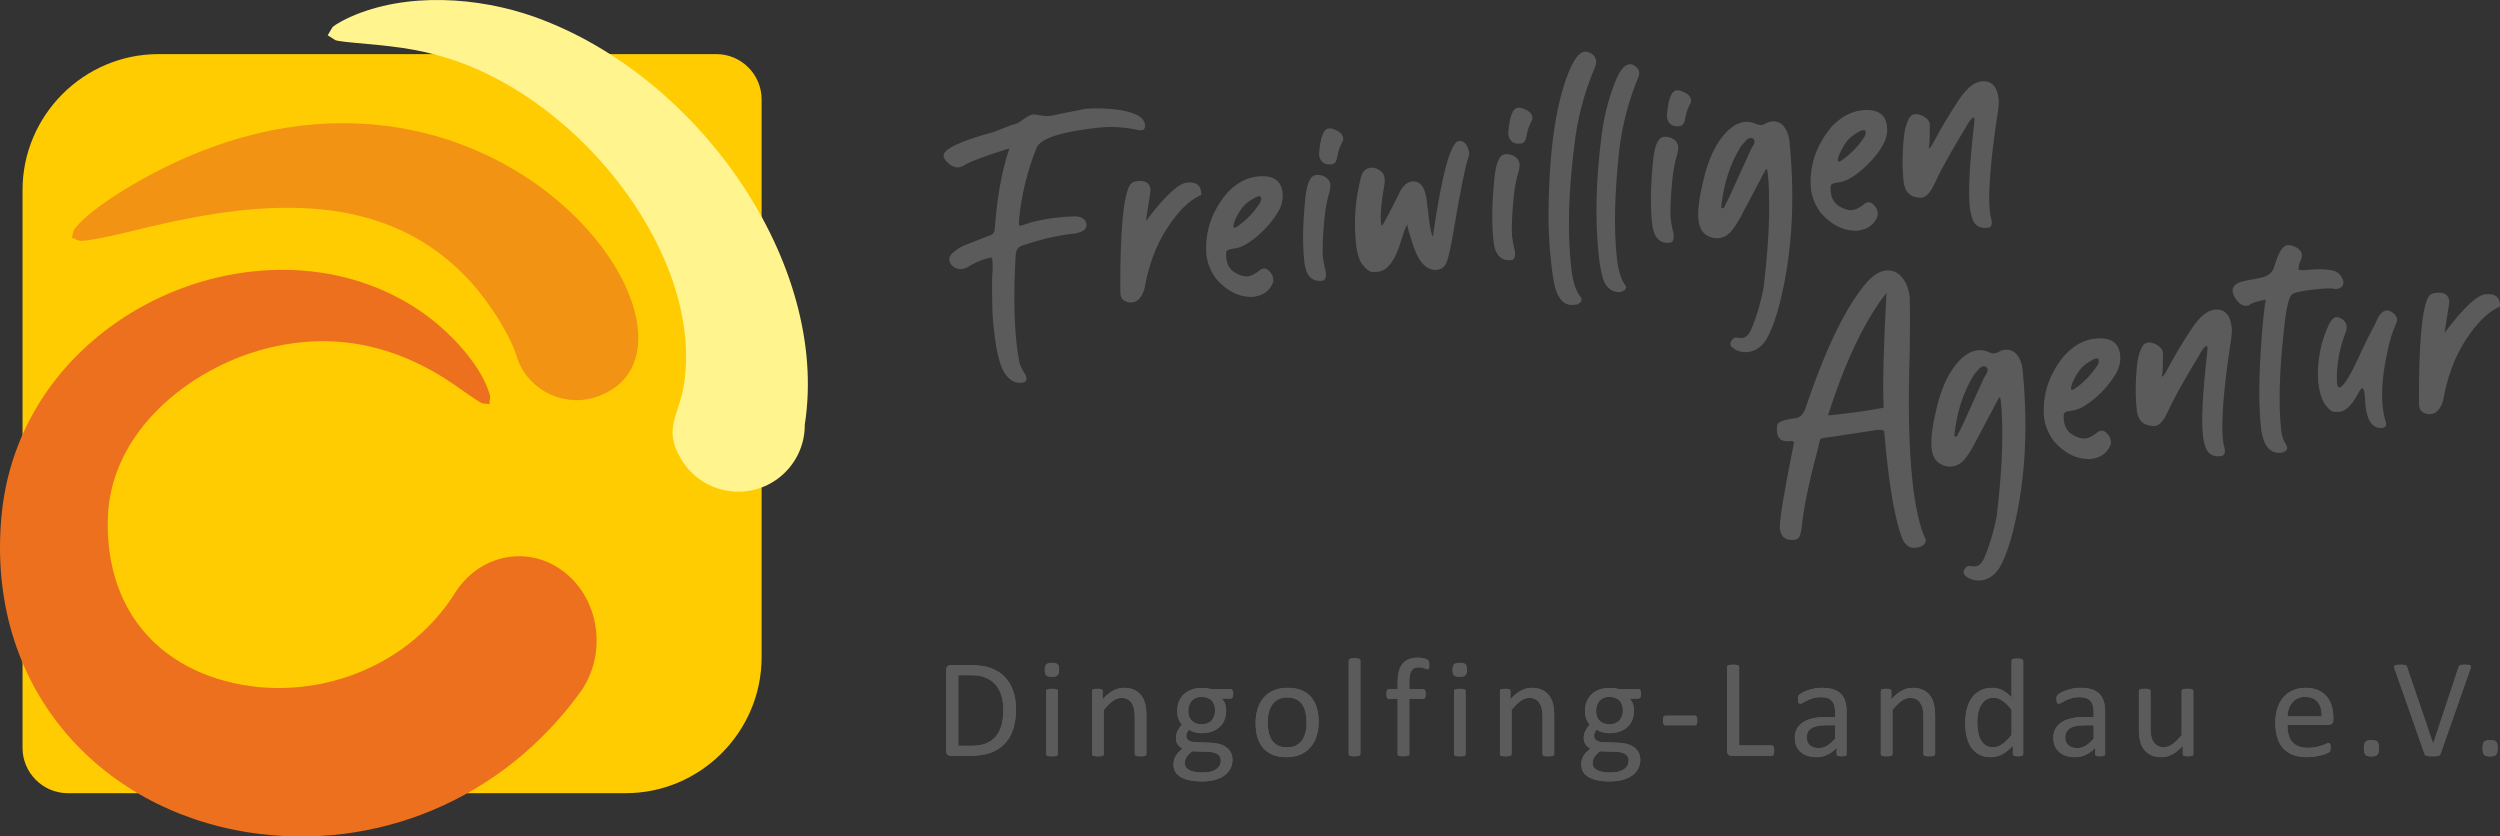 <?xml version="1.0" encoding="UTF-8"?>
<svg xmlns="http://www.w3.org/2000/svg" xmlns:xlink="http://www.w3.org/1999/xlink" xmlns:xodm="http://www.corel.com/coreldraw/odm/2003" xml:space="preserve" width="168.458mm" height="56.365mm" version="1.1" style="shape-rendering:geometricPrecision; text-rendering:geometricPrecision; image-rendering:optimizeQuality; fill-rule:evenodd; clip-rule:evenodd" viewBox="0 0 16831.55 5631.74">
 <rect x="0" y="0" width="16831.55" height="5631.74" fill="#333333" stroke="none"/>
 <defs>
  <style type="text/css">
   
    .fil2 {fill:#FFF48D}
    .fil0 {fill:#FECC00}
    .fil3 {fill:#F39314}
    .fil1 {fill:#ED701E}
    .fil4 {fill:#5B5B5B;fill-rule:nonzero}
   
  </style>
 </defs>
 <g id="Ebene_x0020_1">
  <g id="_2299585910512">
   <path class="fil0" d="M456.58 5340.24l3755.48 0c503.56,0 915.6,-412.03 915.6,-915.61l0 -3755.48c0,-167.69 -137.2,-304.88 -304.87,-304.88l-3755.49 0c-503.6,0 -915.6,411.99 -915.6,915.6l0 3755.49c0,167.68 137.19,304.88 304.88,304.88z"></path>
   <path class="fil1" d="M3916.93 4645.96c-529.1,741.99 -1391.91,1090.44 -2242.09,958.29 -1011.94,-157.37 -1773.42,-982.89 -1664.43,-2134.1 131.59,-1389.96 1804.9,-2085.95 2834.8,-1365.16 163.44,114.38 373.42,324.4 443.05,524.45 17.04,49.06 11.96,34.17 6.23,91.87l-48.01 -6.04c-24.92,-8.28 -163.8,-109.35 -198.05,-132.44 -394.51,-266.02 -812.52,-351.97 -1266.32,-233.57 -492.05,128.39 -1044.24,547.62 -1056.6,1150.54 -10.96,535.06 265.11,919.87 735.6,1069.04 576.82,182.89 1270.36,-34.73 1610.92,-590.15 169.65,-253.4 496.34,-309.4 729.63,-125.15 233.34,184.23 284.91,539.05 115.27,792.44z"></path>
   <path class="fil2" d="M5418.15 2859.4c169.29,-1084.23 -713.03,-2347.96 -1813.63,-2743.62 -382.59,-137.55 -870.87,-170.05 -1248.04,-0.76 -27.37,12.28 -99.51,48.29 -118.75,69.21l-31.52 53.49 52.09 32.73c19.12,7.52 104.87,15.52 128.99,17.69 232.42,20.92 414.71,35.61 639.97,107.82 909.52,291.48 1712.12,1350.71 1576.92,2196.37 -33.39,208.97 -141.71,290.51 -19.56,497.57 78.46,132.96 223.67,221.69 389.15,220.45 247.26,-1.8 446.19,-203.73 444.39,-450.96z"></path>
   <path class="fil3" d="M873.22 1255.27c-104.98,62.13 -274.67,173.4 -352.52,263.91 -32.81,38.17 -22.49,26.04 -36.33,81.61l49.01 19.45c61.54,10.97 397.22,-75.35 482.04,-95.22 751.24,-175.85 1581.61,-257.75 2155.8,374.97 117.03,128.95 268.22,355.53 313.92,519.86l-1.4 -2.81c81.01,219.54 324.6,331.84 544.13,250.87 965.61,-356.26 -795.09,-2809.01 -3154.65,-1412.65z"></path>
   <path class="fil4" d="M6840.2 4774.56c0,52.85 -6.76,99.07 -20.28,138.51 -13.56,39.65 -33.36,72.35 -59.29,98.28 -25.93,25.93 -57.82,45.41 -95.51,58.29 -37.86,12.87 -82.78,19.31 -135,19.31l-129.35 0c-7.24,0 -14.17,-2.39 -20.6,-7.23 -6.44,-5.01 -9.64,-13.52 -9.64,-25.77l0 -544.74c0,-12.24 3.2,-20.77 9.64,-25.77 6.43,-4.84 13.36,-7.24 20.6,-7.24l138.23 0c52.98,0 97.58,6.76 134.16,20.45 36.41,13.68 67.01,33.48 91.82,59.09 24.64,25.64 43.33,56.74 56.05,93.26 12.72,36.42 19.16,77.66 19.16,123.56zm-85.06 3.56c0,-33.04 -4.01,-63.82 -12.24,-92.29 -8.2,-28.54 -21.08,-53.19 -38.5,-73.95 -17.57,-20.77 -39.62,-36.89 -66.49,-48.66 -26.77,-11.6 -61.22,-17.4 -103.42,-17.4l-82.78 0 0 475.53 83.58 0c39.13,0 72.01,-4.85 98.91,-14.69 26.72,-9.64 49.13,-24.65 67.01,-44.78 18.04,-20.11 31.56,-45.41 40.42,-75.85 9.03,-30.29 13.52,-66.38 13.52,-107.92zm366.85 299.13c0,2.56 -0.64,4.64 -1.95,6.43 -1.29,1.6 -3.22,3.21 -6.12,4.49 -2.89,1.16 -6.76,2.12 -11.92,2.76 -4.98,0.64 -11.41,0.96 -19.33,0.96 -7.72,0 -14,-0.32 -19,-0.96 -5.16,-0.64 -9.16,-1.6 -12.08,-2.76 -3.05,-1.28 -5.13,-2.89 -6.28,-4.49 -1.12,-1.8 -1.6,-3.88 -1.6,-6.43l0 -424.96c0,-2.23 0.48,-4.32 1.6,-6.07 1.16,-1.97 3.24,-3.57 6.28,-4.85 2.92,-1.12 6.92,-2.12 12.08,-2.76 5.01,-0.64 11.28,-0.96 19,-0.96 7.92,0 14.36,0.32 19.33,0.96 5.16,0.64 9.03,1.64 11.92,2.76 2.91,1.28 4.84,2.88 6.12,4.85 1.31,1.76 1.95,3.85 1.95,6.07l0 424.96zm8.68 -568.11c0,18.32 -3.53,30.72 -10.47,37.37 -6.93,6.6 -19.64,9.96 -38.34,9.96 -18.36,0 -30.93,-3.2 -37.69,-9.64 -6.76,-6.44 -10.16,-18.68 -10.16,-36.73 0,-18.36 3.56,-30.76 10.48,-37.37 6.91,-6.59 19.64,-10 38.33,-10 18.36,0 30.93,3.24 37.69,9.67 6.8,6.44 10.16,18.69 10.16,36.74zm587.51 568.11c0,2.56 -0.68,4.64 -1.96,6.43 -1.28,1.6 -3.2,3.21 -6.12,4.49 -2.88,1.16 -6.76,2.12 -11.92,2.76 -4.97,0.64 -11.24,0.96 -18.85,0.96 -8.03,0 -14.48,-0.32 -19.48,-0.96 -5.16,-0.64 -8.99,-1.6 -11.92,-2.76 -2.88,-1.28 -4.8,-2.89 -6.12,-4.49 -1.28,-1.8 -1.91,-3.88 -1.91,-6.43l0 -248.87c0,-24.17 -1.92,-43.81 -5.65,-58.5 -3.69,-14.8 -9.16,-27.53 -16.41,-38.32 -7.23,-10.61 -16.45,-18.85 -27.89,-24.49 -11.45,-5.65 -24.65,-8.53 -39.61,-8.53 -19.48,0 -38.82,6.93 -58.18,20.77 -19.48,13.85 -39.77,34.17 -61.01,60.9l0 297.04c0,2.56 -0.65,4.64 -1.96,6.43 -1.29,1.6 -3.22,3.21 -6.12,4.49 -2.89,1.16 -6.76,2.12 -11.92,2.76 -4.98,0.64 -11.41,0.96 -19.33,0.96 -7.72,0 -14,-0.32 -19,-0.96 -5.17,-0.64 -9.16,-1.6 -12.08,-2.76 -3.04,-1.28 -5.13,-2.89 -6.28,-4.49 -1.12,-1.8 -1.6,-3.88 -1.6,-6.43l0 -424.96c0,-2.55 0.48,-4.64 1.44,-6.39 1,-1.65 2.76,-3.25 5.64,-4.69 2.93,-1.44 6.44,-2.44 10.97,-2.91 4.36,-0.49 10.32,-0.65 17.56,-0.65 6.93,0 12.73,0.16 17.26,0.65 4.64,0.47 8.19,1.47 10.76,2.91 2.44,1.44 4.36,3.04 5.48,4.69 0.97,1.76 1.65,3.85 1.65,6.39l0 56.22c23.8,-26.89 47.49,-46.53 71.34,-58.94 23.68,-12.4 47.53,-18.68 71.65,-18.68 28.21,0 52.06,4.85 71.39,14.33 19.32,9.68 34.92,22.57 46.85,38.53 11.92,16.08 20.48,34.93 25.6,56.53 5.17,21.56 7.76,47.49 7.76,77.62l0 259.35zm584.43 -405.11c0,11.08 -1.44,19 -4.52,23.96 -2.89,4.85 -6.76,7.28 -11.61,7.28l-61.05 0c11.13,11.25 18.88,23.65 23.21,37.21 4.37,13.52 6.59,27.69 6.59,42.37 0,24.44 -3.84,46.22 -11.76,65.05 -7.88,18.85 -19.16,34.77 -33.81,47.82 -14.64,13.24 -32.05,23.2 -52.17,30.11 -20.16,6.93 -42.53,10.32 -67.02,10.32 -17.25,0 -33.85,-2.23 -49.29,-6.75 -15.65,-4.68 -27.7,-10.32 -36.26,-17.25 -5.32,5.65 -9.64,12.08 -13.2,19.33 -3.41,7.39 -5.16,15.8 -5.16,25.12 0,11.13 5.16,20.32 15.32,27.57 10.13,7.4 23.85,11.29 40.74,11.92l110.67 4.65c20.92,0.64 40.25,3.56 57.81,8.72 17.58,5.33 32.85,12.56 45.78,22.2 12.88,9.53 22.84,21.45 30.08,35.3 7.23,13.99 10.8,30.27 10.8,48.81 0,19.48 -4.04,38.01 -12.24,55.57 -8.2,17.53 -20.6,33 -37.53,46.36 -16.77,13.38 -38.34,24.02 -64.42,31.58 -26.09,7.72 -56.86,11.6 -92.47,11.6 -34.33,0 -63.46,-2.88 -87.46,-8.69 -24.01,-5.8 -43.81,-13.88 -59.3,-23.84 -15.28,-10.16 -26.57,-22.09 -33.48,-36.09 -6.93,-14 -10.33,-29.33 -10.33,-45.56 0,-10.49 1.33,-20.5 3.73,-30.29 2.6,-9.69 6.43,-19.01 11.6,-27.9 5.17,-8.67 11.61,-17.21 19.31,-25.12 7.72,-8.04 16.62,-15.93 26.74,-23.8 -15.29,-7.93 -26.56,-17.88 -33.97,-29.8 -7.24,-11.94 -10.96,-24.82 -10.96,-38.66 0,-19.16 3.89,-36.42 11.6,-51.58 7.72,-14.97 17.25,-28.49 28.65,-40.58 -9.64,-11.6 -17.37,-24.64 -23,-39.29 -5.65,-14.69 -8.56,-32.41 -8.56,-53.17 0,-24.17 4.04,-45.9 12.28,-65.06 8.2,-19.15 19.44,-35.44 33.97,-48.65 14.49,-13.21 31.89,-23.37 52.18,-30.44 20.28,-7.08 42.52,-10.64 66.37,-10.64 13.05,0 24.97,0.79 36.25,2.28 11.13,1.6 21.56,3.68 31.4,6.44l128.35 0c5.5,0 9.37,2.55 12.09,7.72 2.76,5.32 4.04,13.2 4.04,23.84zm-121.78 111.43c0,-28.81 -7.88,-51.38 -23.85,-67.45 -15.93,-16.3 -38.5,-24.33 -67.62,-24.33 -15.17,0 -28.37,2.56 -39.49,7.56 -11.08,5 -20.45,11.92 -27.85,20.6 -7.4,8.88 -12.89,19 -16.45,30.44 -3.69,11.44 -5.48,23.53 -5.48,36.09 0,27.89 7.91,49.78 23.84,65.9 15.97,15.93 38.17,23.96 66.85,23.96 15.29,0 28.69,-2.4 40.1,-7.24 11.28,-5 20.64,-11.6 28.05,-20.27 7.39,-8.69 12.88,-18.69 16.4,-29.98 3.73,-11.27 5.5,-23 5.5,-35.28zm38.64 336.17c0,-18.2 -7.39,-32.21 -22.36,-42.17 -14.81,-9.84 -35.13,-15.16 -60.58,-15.8l-109.66 -3.69c-10.01,7.88 -18.37,15.29 -24.82,22.37 -6.44,7.07 -11.44,13.69 -15.33,20.13 -3.67,6.42 -6.27,12.87 -7.72,19.15 -1.44,6.28 -2.07,12.72 -2.07,19.21 0,20.43 10.28,35.88 31.08,46.36 20.76,10.49 49.61,15.77 86.63,15.77 23.52,0 43.32,-2.24 59.13,-6.76 15.93,-4.64 28.69,-10.63 38.33,-18.2 9.84,-7.56 16.77,-16.08 21.08,-25.77 4.21,-9.79 6.28,-19.95 6.28,-30.6zm658.41 -259.95c0,34.61 -4.52,66.5 -13.73,95.67 -8.99,29.01 -22.68,54.13 -40.73,75.22 -18.04,21.09 -40.78,37.54 -67.81,49.3 -27.26,11.76 -58.78,17.73 -94.55,17.73 -34.97,0 -65.41,-5.17 -91.33,-15.65 -25.93,-10.28 -47.5,-25.45 -64.75,-45.25 -17.25,-19.8 -30.13,-43.97 -38.65,-72.14 -8.56,-28.38 -12.73,-60.41 -12.73,-96.34 0,-34.65 4.49,-66.54 13.36,-95.51 9.01,-29.18 22.53,-54.29 40.58,-75.38 18.04,-21.13 40.62,-37.37 67.66,-49.13 27.05,-11.62 58.66,-17.42 94.7,-17.42 34.97,0 65.41,5.17 91.34,15.61 25.93,10.32 47.49,25.49 64.74,45.29 17.25,19.8 30.28,43.81 39.02,72.14 8.52,28.37 12.88,60.26 12.88,95.86zm-81.17 4.97c0,-23.01 -2.13,-44.77 -6.44,-65.21 -4.21,-20.44 -11.29,-38.33 -21.13,-53.81 -9.68,-15.45 -23.04,-27.7 -39.78,-36.53 -16.61,-9.04 -37.53,-13.56 -62.49,-13.56 -23.05,0 -42.85,4.04 -59.45,12.23 -16.61,8.25 -30.09,19.85 -40.91,34.82 -10.79,14.96 -18.67,32.68 -23.84,53.17 -5.32,20.45 -7.88,42.82 -7.88,66.97 0,23.38 2.08,45.3 6.44,65.75 4.17,20.43 11.24,38.32 21.24,53.6 10,15.17 23.37,27.41 39.94,36.25 16.77,9.04 37.72,13.52 62.7,13.52 22.68,0 42.32,-4 59.09,-12.24 16.73,-8.19 30.45,-19.64 41.22,-34.45 10.79,-14.84 18.72,-32.53 23.68,-53.02 5,-20.44 7.61,-42.97 7.61,-67.49zm362.13 212.5c0,2.56 -0.65,4.64 -1.93,6.43 -1.29,1.6 -3.25,3.21 -6.12,4.49 -2.92,1.16 -6.76,2.12 -11.92,2.76 -5.01,0.64 -11.45,0.96 -19.33,0.96 -7.72,0 -14.04,-0.32 -18.99,-0.96 -5.18,-0.64 -9.21,-1.6 -12.09,-2.76 -3.08,-1.28 -5.16,-2.89 -6.28,-4.49 -1.11,-1.8 -1.6,-3.88 -1.6,-6.43l0 -630.29c0,-2.61 0.49,-4.84 1.6,-6.59 1.13,-1.97 3.21,-3.57 6.28,-4.85 2.88,-1.12 6.91,-2.12 12.09,-2.77 4.96,-0.64 11.27,-0.95 18.99,-0.95 7.88,0 14.33,0.31 19.33,0.95 5.16,0.65 9,1.65 11.92,2.77 2.88,1.28 4.84,2.88 6.12,4.85 1.28,1.76 1.93,3.99 1.93,6.59l0 630.29zm463.8 -599.72c0,5.96 -0.33,10.8 -0.97,14.53 -0.64,3.52 -1.28,6.44 -2.12,8.68 -0.81,2.12 -1.76,3.72 -3.04,4.53 -1.28,0.63 -2.89,1.11 -4.69,1.11 -2.25,0 -5.01,-0.64 -8.36,-2.08 -3.4,-1.44 -7.24,-3.09 -12.09,-4.84 -4.67,-1.61 -10.32,-3.25 -16.76,-4.69 -6.44,-1.44 -14.01,-2.08 -22.53,-2.08 -11.6,0 -21.6,1.92 -29.8,5.64 -8.04,3.89 -14.85,9.84 -19.8,17.88 -5,8.04 -8.72,18.37 -10.8,31.26 -2.24,12.71 -3.41,28.32 -3.41,46.68l0 46.42 94.75 0c2.4,0 4.48,0.47 6.28,1.6 1.76,1.12 3.2,3.04 4.64,5.64 1.49,2.72 2.6,6.12 3.4,10.32 0.81,4.01 1.13,9 1.13,14.97 0,11.45 -1.44,19.64 -4.21,24.65 -2.89,5 -6.6,7.56 -11.24,7.56l-94.75 0 0 371.94c0,2.56 -0.63,4.64 -1.92,6.43 -1.28,1.6 -3.36,3.21 -6.28,4.49 -3.04,1.16 -7.07,2.12 -12.07,2.76 -5.01,0.64 -11.29,0.96 -18.85,0.96 -7.56,0 -13.85,-0.32 -18.85,-0.96 -4.99,-0.64 -8.99,-1.6 -12.07,-2.76 -2.89,-1.28 -5.01,-2.89 -6.28,-4.49 -1.29,-1.8 -1.92,-3.88 -1.92,-6.43l0 -371.94 -60.26 0c-5.01,0 -8.84,-2.57 -11.24,-7.56 -2.61,-5.01 -3.88,-13.2 -3.88,-24.65 0,-5.96 0.32,-10.96 0.95,-14.97 0.65,-4.2 1.6,-7.6 2.93,-10.32 1.12,-2.6 2.73,-4.52 4.64,-5.64 1.92,-1.13 4.2,-1.6 6.6,-1.6l60.26 0 0 -43.97c0,-29.81 2.72,-55.25 8.2,-76.55 5.65,-21.24 14,-38.81 25.29,-52.33 11.44,-13.54 25.6,-23.7 42.84,-30.13 17.09,-6.44 37.37,-9.64 60.74,-9.64 10.96,0 21.73,0.96 32.05,3.04 10.47,2.12 18.51,4.21 24.17,6.6 5.64,2.44 9.32,4.53 11.27,6.43 1.93,1.81 3.53,4.37 4.65,7.25 1.32,3.07 2.28,6.59 2.76,10.95 0.48,4.21 0.65,9.37 0.65,15.29zm244.97 599.72c0,2.56 -0.63,4.64 -1.92,6.43 -1.33,1.6 -3.24,3.21 -6.12,4.49 -2.93,1.16 -6.8,2.12 -11.92,2.76 -5,0.64 -11.44,0.96 -19.32,0.96 -7.76,0 -14.04,-0.32 -19,-0.96 -5.17,-0.64 -9.2,-1.6 -12.08,-2.76 -3.09,-1.28 -5.17,-2.89 -6.28,-4.49 -1.16,-1.8 -1.65,-3.88 -1.65,-6.43l0 -424.96c0,-2.23 0.49,-4.32 1.65,-6.07 1.12,-1.97 3.2,-3.57 6.28,-4.85 2.88,-1.12 6.91,-2.12 12.08,-2.76 4.97,-0.64 11.24,-0.96 19,-0.96 7.88,0 14.33,0.32 19.32,0.96 5.12,0.64 8.99,1.64 11.92,2.76 2.89,1.28 4.8,2.88 6.12,4.85 1.29,1.76 1.92,3.85 1.92,6.07l0 424.96zm8.69 -568.11c0,18.32 -3.53,30.72 -10.45,37.37 -6.96,6.6 -19.68,9.96 -38.34,9.96 -18.35,0 -30.92,-3.2 -37.72,-9.64 -6.77,-6.44 -10.13,-18.68 -10.13,-36.73 0,-18.36 3.52,-30.76 10.45,-37.37 6.96,-6.59 19.67,-10 38.37,-10 18.32,0 30.92,3.24 37.69,9.67 6.75,6.44 10.13,18.69 10.13,36.74zm587.51 568.11c0,2.56 -0.65,4.64 -1.97,6.43 -1.28,1.6 -3.21,3.21 -6.08,4.49 -2.92,1.16 -6.76,2.12 -11.92,2.76 -5.01,0.64 -11.29,0.96 -18.84,0.96 -8.08,0 -14.53,-0.32 -19.52,-0.96 -5.14,-0.64 -9.01,-1.6 -11.89,-2.76 -2.92,-1.28 -4.85,-2.89 -6.11,-4.49 -1.28,-1.8 -1.96,-3.88 -1.96,-6.43l0 -248.87c0,-24.17 -1.93,-43.81 -5.66,-58.5 -3.67,-14.8 -9.16,-27.53 -16.4,-38.32 -7.24,-10.61 -16.45,-18.85 -27.89,-24.49 -11.4,-5.65 -24.61,-8.53 -39.62,-8.53 -19.48,0 -38.8,6.93 -58.13,20.77 -19.48,13.85 -39.82,34.17 -61.06,60.9l0 297.04c0,2.56 -0.64,4.64 -1.92,6.43 -1.28,1.6 -3.24,3.21 -6.12,4.49 -2.91,1.16 -6.75,2.12 -11.92,2.76 -5,0.64 -11.44,0.96 -19.32,0.96 -7.75,0 -14.04,-0.32 -19,-0.96 -5.17,-0.64 -9.2,-1.6 -12.08,-2.76 -3.09,-1.28 -5.17,-2.89 -6.28,-4.49 -1.16,-1.8 -1.65,-3.88 -1.65,-6.43l0 -424.96c0,-2.55 0.49,-4.64 1.49,-6.39 0.96,-1.65 2.72,-3.25 5.64,-4.69 2.88,-1.44 6.4,-2.44 10.92,-2.91 4.37,-0.49 10.33,-0.65 17.57,-0.65 6.92,0 12.73,0.16 17.26,0.65 4.64,0.47 8.2,1.47 10.8,2.91 2.4,1.44 4.32,3.04 5.48,4.69 0.96,1.76 1.6,3.85 1.6,6.39l0 56.22c23.85,-26.89 47.5,-46.53 71.35,-58.94 23.68,-12.4 47.53,-18.68 71.69,-18.68 28.18,0 52.02,4.85 71.34,14.33 19.32,9.68 34.97,22.57 46.89,38.53 11.89,16.08 20.45,34.93 25.62,56.53 5.16,21.56 7.72,47.49 7.72,77.62l0 259.35zm584.43 -405.11c0,11.08 -1.44,19 -4.53,23.96 -2.89,4.85 -6.76,7.28 -11.6,7.28l-61.02 0c11.08,11.25 18.84,23.65 23.17,37.21 4.36,13.52 6.59,27.69 6.59,42.37 0,24.44 -3.84,46.22 -11.72,65.05 -7.92,18.85 -19.17,34.77 -33.85,47.82 -14.64,13.24 -32.04,23.2 -52.17,30.11 -20.13,6.93 -42.54,10.32 -67.03,10.32 -17.24,0 -33.79,-2.23 -49.29,-6.75 -15.61,-4.68 -27.68,-10.32 -36.24,-17.25 -5.29,5.65 -9.64,12.08 -13.21,19.33 -3.36,7.39 -5.13,15.8 -5.13,25.12 0,11.13 5.13,20.32 15.29,27.57 10.16,7.4 23.85,11.29 40.73,11.92l110.68 4.65c20.92,0.64 40.3,3.56 57.82,8.72 17.56,5.33 32.88,12.56 45.77,22.2 12.87,9.53 22.87,21.45 30.12,35.3 7.23,13.99 10.76,30.27 10.76,48.81 0,19.48 -4.01,38.01 -12.25,55.57 -8.2,17.53 -20.59,33 -37.53,46.36 -16.72,13.38 -38.33,24.02 -64.41,31.58 -26.09,7.72 -56.86,11.6 -92.47,11.6 -34.28,0 -63.46,-2.88 -87.47,-8.69 -24,-5.8 -43.81,-13.88 -59.25,-23.84 -15.33,-10.16 -26.61,-22.09 -33.53,-36.09 -6.92,-14 -10.28,-29.33 -10.28,-45.56 0,-10.49 1.29,-20.5 3.68,-30.29 2.61,-9.69 6.44,-19.01 11.6,-27.9 5.17,-8.67 11.61,-17.21 19.33,-25.12 7.72,-8.04 16.61,-15.93 26.77,-23.8 -15.33,-7.93 -26.61,-17.88 -34,-29.8 -7.25,-11.94 -10.97,-24.82 -10.97,-38.66 0,-19.16 3.88,-36.42 11.6,-51.58 7.72,-14.97 17.26,-28.49 28.7,-40.58 -9.68,-11.6 -17.41,-24.64 -23.05,-39.29 -5.65,-14.69 -8.52,-32.41 -8.52,-53.17 0,-24.17 4,-45.9 12.25,-65.06 8.19,-19.15 19.48,-35.44 33.96,-48.65 14.52,-13.21 31.88,-23.37 52.18,-30.44 20.32,-7.08 42.52,-10.64 66.36,-10.64 13.06,0 24.98,0.79 36.26,2.28 11.12,1.6 21.56,3.68 31.41,6.44l128.35 0c5.48,0 9.36,2.55 12.07,7.72 2.77,5.32 4.06,13.2 4.06,23.84zm-121.76 111.43c0,-28.81 -7.92,-51.38 -23.85,-67.45 -15.96,-16.3 -38.49,-24.33 -67.65,-24.33 -15.13,0 -28.37,2.56 -39.46,7.56 -11.11,5 -20.48,11.92 -27.89,20.6 -7.39,8.88 -12.87,19 -16.44,30.44 -3.69,11.44 -5.45,23.53 -5.45,36.09 0,27.89 7.88,49.78 23.81,65.9 15.96,15.93 38.21,23.96 66.85,23.96 15.33,0 28.69,-2.4 40.13,-7.24 11.24,-5 20.61,-11.6 28.02,-20.27 7.39,-8.69 12.88,-18.69 16.44,-29.98 3.69,-11.27 5.49,-23 5.49,-35.28zm38.66 336.17c0,-18.2 -7.4,-32.21 -22.41,-42.17 -14.81,-9.84 -35.09,-15.16 -60.58,-15.8l-109.67 -3.69c-10,7.88 -18.36,15.29 -24.81,22.37 -6.44,7.07 -11.44,13.69 -15.32,20.13 -3.69,6.42 -6.24,12.87 -7.72,19.15 -1.45,6.28 -2.08,12.72 -2.08,19.21 0,20.43 10.32,35.88 31.08,46.36 20.77,10.49 49.61,15.77 86.67,15.77 23.52,0 43.32,-2.24 59.09,-6.76 15.97,-4.64 28.69,-10.63 38.33,-18.2 9.84,-7.56 16.77,-16.08 21.13,-25.77 4.17,-9.79 6.28,-19.95 6.28,-30.6zm461.99 -269.3c0,12.39 -1.44,20.95 -4.16,25.61 -2.93,4.67 -6.92,7.07 -12.41,7.07l-197.33 0c-5.8,0 -10,-2.41 -12.88,-7.23 -2.76,-4.97 -4.2,-13.37 -4.2,-25.45 0,-11.92 1.44,-20.29 4.2,-24.97 2.88,-4.69 7.08,-7.08 12.88,-7.08l197.33 0c2.57,0 4.81,0.47 6.93,1.44 2.07,0.96 3.67,2.77 5.16,5.48 1.44,2.61 2.55,5.96 3.36,10.16 0.81,4.01 1.12,9.01 1.12,14.98zm517.62 202.97c0,6.43 -0.33,11.76 -0.97,15.92 -0.68,4.21 -1.64,7.93 -3.09,10.97 -1.44,2.88 -3.04,5.16 -5.16,6.6 -2.08,1.44 -4.48,2.07 -7.39,2.07l-270.11 0c-7.24,0 -14.17,-2.39 -20.6,-7.23 -6.44,-5.01 -9.69,-13.52 -9.69,-25.77l0 -565.51c0,-2.6 0.65,-4.83 1.92,-6.59 1.33,-1.97 3.41,-3.41 6.61,-4.52 3.07,-1.13 7.44,-2.09 12.71,-2.93 5.34,-0.79 11.78,-1.12 19.33,-1.12 7.92,0 14.37,0.33 19.68,1.12 5.17,0.84 9.32,1.8 12.41,2.93 3.2,1.11 5.32,2.55 6.6,4.52 1.28,1.77 1.91,4 1.91,6.59l0 527.98 219.22 0c2.92,0 5.32,0.64 7.39,2.08 1.96,1.48 3.72,3.56 5.16,6.12 1.45,2.77 2.41,6.28 3.09,10.8 0.64,4.36 0.97,9.68 0.97,15.97zm487.76 24.32c0,3.69 -1.28,6.6 -3.69,8.53 -2.59,1.92 -5.94,3.23 -10.47,4.2 -4.37,0.96 -10.81,1.44 -19.33,1.44 -8.03,0 -14.64,-0.48 -19.48,-1.44 -4.84,-0.97 -8.35,-2.28 -10.63,-4.2 -2.25,-1.93 -3.38,-4.69 -3.38,-8.53l0 -42.52c-18.51,19.8 -39.16,35.25 -62.01,46.21 -22.89,10.8 -47.05,16.29 -72.5,16.29 -22.36,0 -42.69,-2.93 -60.74,-8.73 -18,-5.8 -33.48,-14.31 -46.21,-25.28 -12.73,-10.92 -22.73,-24.65 -29.8,-40.57 -7.07,-16.13 -10.6,-34.33 -10.6,-54.78 0,-24 4.8,-44.76 14.64,-62.33 9.64,-17.73 23.69,-32.37 42.05,-43.97 18.2,-11.6 40.57,-20.45 66.97,-26.25 26.45,-5.81 56.22,-8.68 89.26,-8.68l58.61 0 0 -33.21c0,-16.24 -1.75,-30.76 -5.16,-43.49 -3.52,-12.56 -9,-23.05 -16.77,-31.4 -7.72,-8.36 -17.68,-14.65 -29.92,-18.84 -12.24,-4.37 -27.41,-6.43 -45.29,-6.43 -19.13,0 -36.37,2.23 -51.54,6.91 -15.29,4.69 -28.65,9.68 -40.09,15.33 -11.45,5.64 -21.08,10.6 -28.85,15.29 -7.56,4.67 -13.37,6.91 -17.09,6.91 -2.57,0 -4.81,-0.65 -6.56,-1.92 -1.96,-1.12 -3.56,-3.08 -5,-5.65 -1.49,-2.41 -2.45,-5.64 -3.09,-9.48 -0.63,-4.04 -0.96,-8.24 -0.96,-13.09 0,-7.71 0.48,-14 1.6,-18.47 1.12,-4.53 3.89,-8.89 8.08,-12.93 4.17,-4.01 11.57,-8.83 21.89,-14.48 10.32,-5.49 22.4,-10.64 35.93,-15.28 13.36,-4.53 28.16,-8.41 44.28,-11.45 15.93,-3.09 32.21,-4.53 48.5,-4.53 30.44,0 56.37,3.41 77.78,10.32 21.4,6.92 38.64,17.26 51.85,30.61 13.24,13.36 22.72,29.92 28.69,49.77 5.96,19.81 9,43.01 9,69.42l0 286.71zm-77.3 -194.61l-66.53 0c-21.24,0 -39.77,1.8 -55.53,5.48 -15.64,3.57 -28.7,9.05 -39.17,16.13 -10.28,7.08 -17.88,15.45 -22.85,25.46 -4.84,10 -7.27,21.44 -7.27,34.33 0,22.03 6.96,39.6 20.95,52.65 14.01,13.04 33.49,19.64 58.79,19.64 20.27,0 39.32,-5.17 56.69,-15.61 17.4,-10.32 35.76,-26.28 54.92,-47.69l0 -90.38zm673.05 194.14c0,2.56 -0.68,4.64 -1.95,6.43 -1.28,1.6 -3.21,3.21 -6.12,4.49 -2.88,1.16 -6.75,2.12 -11.92,2.76 -5,0.64 -11.25,0.96 -18.84,0.96 -8.04,0 -14.49,-0.32 -19.48,-0.96 -5.17,-0.64 -9.01,-1.6 -11.92,-2.76 -2.89,-1.28 -4.82,-2.89 -6.12,-4.49 -1.29,-1.8 -1.92,-3.88 -1.92,-6.43l0 -248.87c0,-24.17 -1.93,-43.81 -5.66,-58.5 -3.72,-14.8 -9.16,-27.53 -16.44,-38.32 -7.24,-10.61 -16.41,-18.85 -27.85,-24.49 -11.44,-5.65 -24.65,-8.53 -39.62,-8.53 -19.52,0 -38.85,6.93 -58.17,20.77 -19.48,13.85 -39.78,34.17 -61.05,60.9l0 297.04c0,2.56 -0.65,4.64 -1.93,6.43 -1.29,1.6 -3.2,3.21 -6.11,4.49 -2.88,1.16 -6.77,2.12 -11.93,2.76 -4.96,0.64 -11.45,0.96 -19.33,0.96 -7.72,0 -13.99,-0.32 -18.99,-0.96 -5.16,-0.64 -9.16,-1.6 -12.09,-2.76 -3.04,-1.28 -5.16,-2.89 -6.28,-4.49 -1.11,-1.8 -1.6,-3.88 -1.6,-6.43l0 -424.96c0,-2.55 0.49,-4.64 1.44,-6.39 0.97,-1.65 2.77,-3.25 5.66,-4.69 2.91,-1.44 6.43,-2.44 10.95,-2.91 4.37,-0.49 10.32,-0.65 17.57,-0.65 6.92,0 12.73,0.16 17.21,0.65 4.69,0.47 8.25,1.47 10.8,2.91 2.45,1.44 4.37,3.04 5.49,4.69 0.96,1.76 1.61,3.85 1.61,6.39l0 56.22c23.84,-26.89 47.53,-46.53 71.37,-58.94 23.69,-12.4 47.5,-18.68 71.67,-18.68 28.21,0 52.01,4.85 71.37,14.33 19.32,9.68 34.93,22.57 46.85,38.53 11.93,16.08 20.45,34.93 25.61,56.53 5.16,21.56 7.75,47.49 7.75,77.62l0 259.35z"></path>
   <path class="fil4" d="M6840.2 4774.56c0,52.85 -6.76,99.07 -20.28,138.51 -13.56,39.65 -33.36,72.35 -59.29,98.28 -25.93,25.93 -57.82,45.41 -95.51,58.29 -37.86,12.87 -82.78,19.31 -135,19.31l-129.35 0c-7.24,0 -14.17,-2.39 -20.6,-7.23 -6.44,-5.01 -9.64,-13.52 -9.64,-25.77l0 -544.74c0,-12.24 3.2,-20.77 9.64,-25.77 6.43,-4.84 13.36,-7.24 20.6,-7.24l138.23 0c52.98,0 97.58,6.76 134.16,20.45 36.41,13.68 67.01,33.48 91.82,59.09 24.64,25.64 43.33,56.74 56.05,93.26 12.72,36.42 19.16,77.66 19.16,123.56zm-85.06 3.56c0,-33.04 -4.01,-63.82 -12.24,-92.29 -8.2,-28.54 -21.08,-53.19 -38.5,-73.95 -17.57,-20.77 -39.62,-36.89 -66.49,-48.66 -26.77,-11.6 -61.22,-17.4 -103.42,-17.4l-82.78 0 0 475.53 83.58 0c39.13,0 72.01,-4.85 98.91,-14.69 26.72,-9.64 49.13,-24.65 67.01,-44.78 18.04,-20.11 31.56,-45.41 40.42,-75.85 9.03,-30.29 13.52,-66.38 13.52,-107.92zm366.85 299.13c0,2.56 -0.64,4.64 -1.95,6.43 -1.29,1.6 -3.22,3.21 -6.12,4.49 -2.89,1.16 -6.76,2.12 -11.92,2.76 -4.98,0.64 -11.41,0.96 -19.33,0.96 -7.72,0 -14,-0.32 -19,-0.96 -5.16,-0.64 -9.16,-1.6 -12.08,-2.76 -3.05,-1.28 -5.13,-2.89 -6.28,-4.49 -1.12,-1.8 -1.6,-3.88 -1.6,-6.43l0 -424.96c0,-2.23 0.48,-4.32 1.6,-6.07 1.16,-1.97 3.24,-3.57 6.28,-4.85 2.92,-1.12 6.92,-2.12 12.08,-2.76 5.01,-0.64 11.28,-0.96 19,-0.96 7.92,0 14.36,0.32 19.33,0.96 5.16,0.64 9.03,1.64 11.92,2.76 2.91,1.28 4.84,2.88 6.12,4.85 1.31,1.76 1.95,3.85 1.95,6.07l0 424.96zm8.68 -568.11c0,18.32 -3.53,30.72 -10.47,37.37 -6.93,6.6 -19.64,9.96 -38.34,9.96 -18.36,0 -30.93,-3.2 -37.69,-9.64 -6.76,-6.44 -10.16,-18.68 -10.16,-36.73 0,-18.36 3.56,-30.76 10.48,-37.37 6.91,-6.59 19.64,-10 38.33,-10 18.36,0 30.93,3.24 37.69,9.67 6.8,6.44 10.16,18.69 10.16,36.74zm587.51 568.11c0,2.56 -0.68,4.64 -1.96,6.43 -1.28,1.6 -3.2,3.21 -6.12,4.49 -2.88,1.16 -6.76,2.12 -11.92,2.76 -4.97,0.64 -11.24,0.96 -18.85,0.96 -8.03,0 -14.48,-0.32 -19.48,-0.96 -5.16,-0.64 -8.99,-1.6 -11.92,-2.76 -2.88,-1.28 -4.8,-2.89 -6.12,-4.49 -1.28,-1.8 -1.91,-3.88 -1.91,-6.43l0 -248.87c0,-24.17 -1.92,-43.81 -5.65,-58.5 -3.69,-14.8 -9.16,-27.53 -16.41,-38.32 -7.23,-10.61 -16.45,-18.85 -27.89,-24.49 -11.45,-5.65 -24.65,-8.53 -39.61,-8.53 -19.48,0 -38.82,6.93 -58.18,20.77 -19.48,13.85 -39.77,34.17 -61.01,60.9l0 297.04c0,2.56 -0.65,4.64 -1.96,6.43 -1.29,1.6 -3.22,3.21 -6.12,4.49 -2.89,1.16 -6.76,2.12 -11.92,2.76 -4.98,0.64 -11.41,0.96 -19.33,0.96 -7.72,0 -14,-0.32 -19,-0.96 -5.17,-0.64 -9.16,-1.6 -12.08,-2.76 -3.04,-1.28 -5.13,-2.89 -6.28,-4.49 -1.12,-1.8 -1.6,-3.88 -1.6,-6.43l0 -424.96c0,-2.55 0.48,-4.64 1.44,-6.39 1,-1.65 2.76,-3.25 5.64,-4.69 2.93,-1.44 6.44,-2.44 10.97,-2.91 4.36,-0.49 10.32,-0.65 17.56,-0.65 6.93,0 12.73,0.16 17.26,0.65 4.64,0.47 8.19,1.47 10.76,2.91 2.44,1.44 4.36,3.04 5.48,4.69 0.97,1.76 1.65,3.85 1.65,6.39l0 56.22c23.8,-26.89 47.49,-46.53 71.34,-58.94 23.68,-12.4 47.53,-18.68 71.65,-18.68 28.21,0 52.06,4.85 71.39,14.33 19.32,9.68 34.92,22.57 46.85,38.53 11.92,16.08 20.48,34.93 25.6,56.53 5.17,21.56 7.76,47.49 7.76,77.62l0 259.35zm584.43 -405.11c0,11.08 -1.44,19 -4.52,23.96 -2.89,4.85 -6.76,7.28 -11.61,7.28l-61.05 0c11.13,11.25 18.88,23.65 23.21,37.21 4.37,13.52 6.59,27.69 6.59,42.37 0,24.44 -3.84,46.22 -11.76,65.05 -7.88,18.85 -19.16,34.77 -33.81,47.82 -14.64,13.24 -32.05,23.2 -52.17,30.11 -20.16,6.93 -42.53,10.32 -67.02,10.32 -17.25,0 -33.85,-2.23 -49.29,-6.75 -15.65,-4.68 -27.7,-10.32 -36.26,-17.25 -5.32,5.65 -9.64,12.08 -13.2,19.33 -3.41,7.39 -5.16,15.8 -5.16,25.12 0,11.13 5.16,20.32 15.32,27.57 10.13,7.4 23.85,11.29 40.74,11.92l110.67 4.65c20.92,0.64 40.25,3.56 57.81,8.72 17.58,5.33 32.85,12.56 45.78,22.2 12.88,9.53 22.84,21.45 30.08,35.3 7.23,13.99 10.8,30.27 10.8,48.81 0,19.48 -4.04,38.01 -12.24,55.57 -8.2,17.53 -20.6,33 -37.53,46.36 -16.77,13.38 -38.34,24.02 -64.42,31.58 -26.09,7.72 -56.86,11.6 -92.47,11.6 -34.33,0 -63.46,-2.88 -87.46,-8.69 -24.01,-5.8 -43.81,-13.88 -59.3,-23.84 -15.28,-10.16 -26.57,-22.09 -33.48,-36.09 -6.93,-14 -10.33,-29.33 -10.33,-45.56 0,-10.49 1.33,-20.5 3.73,-30.29 2.6,-9.69 6.43,-19.01 11.6,-27.9 5.17,-8.67 11.61,-17.21 19.31,-25.12 7.72,-8.04 16.62,-15.93 26.74,-23.8 -15.29,-7.93 -26.56,-17.88 -33.97,-29.8 -7.24,-11.94 -10.96,-24.82 -10.96,-38.66 0,-19.16 3.89,-36.42 11.6,-51.58 7.72,-14.97 17.25,-28.49 28.65,-40.58 -9.64,-11.6 -17.37,-24.64 -23,-39.29 -5.65,-14.69 -8.56,-32.41 -8.56,-53.17 0,-24.17 4.04,-45.9 12.28,-65.06 8.2,-19.15 19.44,-35.44 33.97,-48.65 14.49,-13.21 31.89,-23.37 52.18,-30.44 20.28,-7.08 42.52,-10.64 66.37,-10.64 13.05,0 24.97,0.79 36.25,2.28 11.13,1.6 21.56,3.68 31.4,6.44l128.35 0c5.5,0 9.37,2.55 12.09,7.72 2.76,5.32 4.04,13.2 4.04,23.84zm-121.78 111.43c0,-28.81 -7.88,-51.38 -23.85,-67.45 -15.93,-16.3 -38.5,-24.33 -67.62,-24.33 -15.17,0 -28.37,2.56 -39.49,7.56 -11.08,5 -20.45,11.92 -27.85,20.6 -7.4,8.88 -12.89,19 -16.45,30.44 -3.69,11.44 -5.48,23.53 -5.48,36.09 0,27.89 7.91,49.78 23.84,65.9 15.97,15.93 38.17,23.96 66.85,23.96 15.29,0 28.69,-2.4 40.1,-7.24 11.28,-5 20.64,-11.6 28.05,-20.27 7.39,-8.69 12.88,-18.69 16.4,-29.98 3.73,-11.27 5.5,-23 5.5,-35.28zm38.64 336.17c0,-18.2 -7.39,-32.21 -22.36,-42.17 -14.81,-9.84 -35.13,-15.16 -60.58,-15.8l-109.66 -3.69c-10.01,7.88 -18.37,15.29 -24.82,22.37 -6.44,7.07 -11.44,13.69 -15.33,20.13 -3.67,6.42 -6.27,12.87 -7.72,19.15 -1.44,6.28 -2.07,12.72 -2.07,19.21 0,20.43 10.28,35.88 31.08,46.36 20.76,10.49 49.61,15.77 86.63,15.77 23.52,0 43.32,-2.24 59.13,-6.76 15.93,-4.64 28.69,-10.63 38.33,-18.2 9.84,-7.56 16.77,-16.08 21.08,-25.77 4.21,-9.79 6.28,-19.95 6.28,-30.6zm658.41 -259.95c0,34.61 -4.52,66.5 -13.73,95.67 -8.99,29.01 -22.68,54.13 -40.73,75.22 -18.04,21.09 -40.78,37.54 -67.81,49.3 -27.26,11.76 -58.78,17.73 -94.55,17.73 -34.97,0 -65.41,-5.17 -91.33,-15.65 -25.93,-10.28 -47.5,-25.45 -64.75,-45.25 -17.25,-19.8 -30.13,-43.97 -38.65,-72.14 -8.56,-28.38 -12.73,-60.41 -12.73,-96.34 0,-34.65 4.49,-66.54 13.36,-95.51 9.01,-29.18 22.53,-54.29 40.58,-75.38 18.04,-21.13 40.62,-37.37 67.66,-49.13 27.05,-11.62 58.66,-17.42 94.7,-17.42 34.97,0 65.41,5.17 91.34,15.61 25.93,10.32 47.49,25.49 64.74,45.29 17.25,19.8 30.28,43.81 39.02,72.14 8.52,28.37 12.88,60.26 12.88,95.86zm-81.17 4.97c0,-23.01 -2.13,-44.77 -6.44,-65.21 -4.21,-20.44 -11.29,-38.33 -21.13,-53.81 -9.68,-15.45 -23.04,-27.7 -39.78,-36.53 -16.61,-9.04 -37.53,-13.56 -62.49,-13.56 -23.05,0 -42.85,4.04 -59.45,12.23 -16.61,8.25 -30.09,19.85 -40.91,34.82 -10.79,14.96 -18.67,32.68 -23.84,53.17 -5.32,20.45 -7.88,42.82 -7.88,66.97 0,23.38 2.08,45.3 6.44,65.75 4.17,20.43 11.24,38.32 21.24,53.6 10,15.17 23.37,27.41 39.94,36.25 16.77,9.04 37.72,13.52 62.7,13.52 22.68,0 42.32,-4 59.09,-12.24 16.73,-8.19 30.45,-19.64 41.22,-34.45 10.79,-14.84 18.72,-32.53 23.68,-53.02 5,-20.44 7.61,-42.97 7.61,-67.49zm362.13 212.5c0,2.56 -0.65,4.64 -1.93,6.43 -1.29,1.6 -3.25,3.21 -6.12,4.49 -2.92,1.16 -6.76,2.12 -11.92,2.76 -5.01,0.64 -11.45,0.96 -19.33,0.96 -7.72,0 -14.04,-0.32 -18.99,-0.96 -5.18,-0.64 -9.21,-1.6 -12.09,-2.76 -3.08,-1.28 -5.16,-2.89 -6.28,-4.49 -1.11,-1.8 -1.6,-3.88 -1.6,-6.43l0 -630.29c0,-2.61 0.49,-4.84 1.6,-6.59 1.13,-1.97 3.21,-3.57 6.28,-4.85 2.88,-1.12 6.91,-2.12 12.09,-2.77 4.96,-0.64 11.27,-0.95 18.99,-0.95 7.88,0 14.33,0.31 19.33,0.95 5.16,0.65 9,1.65 11.92,2.77 2.88,1.28 4.84,2.88 6.12,4.85 1.28,1.76 1.93,3.99 1.93,6.59l0 630.29zm463.8 -599.72c0,5.96 -0.33,10.8 -0.97,14.53 -0.64,3.52 -1.28,6.44 -2.12,8.68 -0.81,2.12 -1.76,3.72 -3.04,4.53 -1.28,0.63 -2.89,1.11 -4.69,1.11 -2.25,0 -5.01,-0.64 -8.36,-2.08 -3.4,-1.44 -7.24,-3.09 -12.09,-4.84 -4.67,-1.61 -10.32,-3.25 -16.76,-4.69 -6.44,-1.44 -14.01,-2.08 -22.53,-2.08 -11.6,0 -21.6,1.92 -29.8,5.64 -8.04,3.89 -14.85,9.84 -19.8,17.88 -5,8.04 -8.72,18.37 -10.8,31.26 -2.24,12.71 -3.41,28.32 -3.41,46.68l0 46.42 94.75 0c2.4,0 4.48,0.47 6.28,1.6 1.76,1.12 3.2,3.04 4.64,5.64 1.49,2.72 2.6,6.12 3.4,10.32 0.81,4.01 1.13,9 1.13,14.97 0,11.45 -1.44,19.64 -4.21,24.65 -2.89,5 -6.6,7.56 -11.24,7.56l-94.75 0 0 371.94c0,2.56 -0.63,4.64 -1.92,6.43 -1.28,1.6 -3.36,3.21 -6.28,4.49 -3.04,1.16 -7.07,2.12 -12.07,2.76 -5.01,0.64 -11.29,0.96 -18.85,0.96 -7.56,0 -13.85,-0.32 -18.85,-0.96 -4.99,-0.64 -8.99,-1.6 -12.07,-2.76 -2.89,-1.28 -5.01,-2.89 -6.28,-4.49 -1.29,-1.8 -1.92,-3.88 -1.92,-6.43l0 -371.94 -60.26 0c-5.01,0 -8.84,-2.57 -11.24,-7.56 -2.61,-5.01 -3.88,-13.2 -3.88,-24.65 0,-5.96 0.32,-10.96 0.95,-14.97 0.65,-4.2 1.6,-7.6 2.93,-10.32 1.12,-2.6 2.73,-4.52 4.64,-5.64 1.92,-1.13 4.2,-1.6 6.6,-1.6l60.26 0 0 -43.97c0,-29.81 2.72,-55.25 8.2,-76.55 5.65,-21.24 14,-38.81 25.29,-52.33 11.44,-13.54 25.6,-23.7 42.84,-30.13 17.09,-6.44 37.37,-9.64 60.74,-9.64 10.96,0 21.73,0.96 32.05,3.04 10.47,2.12 18.51,4.21 24.17,6.6 5.64,2.44 9.32,4.53 11.27,6.43 1.93,1.81 3.53,4.37 4.65,7.25 1.32,3.07 2.28,6.59 2.76,10.95 0.48,4.21 0.65,9.37 0.65,15.29zm244.97 599.72c0,2.56 -0.63,4.64 -1.92,6.43 -1.33,1.6 -3.24,3.21 -6.12,4.49 -2.93,1.16 -6.8,2.12 -11.92,2.76 -5,0.64 -11.44,0.96 -19.32,0.96 -7.76,0 -14.04,-0.32 -19,-0.96 -5.17,-0.64 -9.2,-1.6 -12.08,-2.76 -3.09,-1.28 -5.17,-2.89 -6.28,-4.49 -1.16,-1.8 -1.65,-3.88 -1.65,-6.43l0 -424.96c0,-2.23 0.49,-4.32 1.65,-6.07 1.12,-1.97 3.2,-3.57 6.28,-4.85 2.88,-1.12 6.91,-2.12 12.08,-2.76 4.97,-0.64 11.24,-0.96 19,-0.96 7.88,0 14.33,0.32 19.32,0.96 5.12,0.64 8.99,1.64 11.92,2.76 2.89,1.28 4.8,2.88 6.12,4.85 1.29,1.76 1.92,3.85 1.92,6.07l0 424.96zm8.69 -568.11c0,18.32 -3.53,30.72 -10.45,37.37 -6.96,6.6 -19.68,9.96 -38.34,9.96 -18.35,0 -30.92,-3.2 -37.72,-9.64 -6.77,-6.44 -10.13,-18.68 -10.13,-36.73 0,-18.36 3.52,-30.76 10.45,-37.37 6.96,-6.59 19.67,-10 38.37,-10 18.32,0 30.92,3.24 37.69,9.67 6.75,6.44 10.13,18.69 10.13,36.74zm587.51 568.11c0,2.56 -0.65,4.64 -1.97,6.43 -1.28,1.6 -3.21,3.21 -6.08,4.49 -2.92,1.16 -6.76,2.12 -11.92,2.76 -5.01,0.64 -11.29,0.96 -18.84,0.96 -8.08,0 -14.53,-0.32 -19.52,-0.96 -5.14,-0.64 -9.01,-1.6 -11.89,-2.76 -2.92,-1.28 -4.85,-2.89 -6.11,-4.49 -1.28,-1.8 -1.96,-3.88 -1.96,-6.43l0 -248.87c0,-24.17 -1.93,-43.81 -5.66,-58.5 -3.67,-14.8 -9.16,-27.53 -16.4,-38.32 -7.24,-10.61 -16.45,-18.85 -27.89,-24.49 -11.4,-5.65 -24.61,-8.53 -39.62,-8.53 -19.48,0 -38.8,6.93 -58.13,20.77 -19.48,13.85 -39.82,34.17 -61.06,60.9l0 297.04c0,2.56 -0.64,4.64 -1.92,6.43 -1.28,1.6 -3.24,3.21 -6.12,4.49 -2.91,1.16 -6.75,2.12 -11.92,2.76 -5,0.64 -11.44,0.96 -19.32,0.96 -7.75,0 -14.04,-0.32 -19,-0.96 -5.17,-0.64 -9.2,-1.6 -12.08,-2.76 -3.09,-1.28 -5.17,-2.89 -6.28,-4.49 -1.16,-1.8 -1.65,-3.88 -1.65,-6.43l0 -424.96c0,-2.55 0.49,-4.64 1.49,-6.39 0.96,-1.65 2.72,-3.25 5.64,-4.69 2.88,-1.44 6.4,-2.44 10.92,-2.91 4.37,-0.49 10.33,-0.65 17.57,-0.65 6.92,0 12.73,0.16 17.26,0.65 4.64,0.47 8.2,1.47 10.8,2.91 2.4,1.44 4.32,3.04 5.48,4.69 0.96,1.76 1.6,3.85 1.6,6.39l0 56.22c23.85,-26.89 47.5,-46.53 71.35,-58.94 23.68,-12.4 47.53,-18.68 71.69,-18.68 28.18,0 52.02,4.85 71.34,14.33 19.32,9.68 34.97,22.57 46.89,38.53 11.89,16.08 20.45,34.93 25.62,56.53 5.16,21.56 7.72,47.49 7.72,77.62l0 259.35zm584.43 -405.11c0,11.08 -1.44,19 -4.53,23.96 -2.89,4.85 -6.76,7.28 -11.6,7.28l-61.02 0c11.08,11.25 18.84,23.65 23.17,37.21 4.36,13.52 6.59,27.69 6.59,42.37 0,24.44 -3.84,46.22 -11.72,65.05 -7.92,18.85 -19.17,34.77 -33.85,47.82 -14.64,13.24 -32.04,23.2 -52.17,30.11 -20.13,6.93 -42.54,10.32 -67.03,10.32 -17.24,0 -33.79,-2.23 -49.29,-6.75 -15.61,-4.68 -27.68,-10.32 -36.24,-17.25 -5.29,5.65 -9.64,12.08 -13.21,19.33 -3.36,7.39 -5.13,15.8 -5.13,25.12 0,11.13 5.13,20.32 15.29,27.57 10.16,7.4 23.85,11.29 40.73,11.92l110.68 4.65c20.92,0.64 40.3,3.56 57.82,8.72 17.56,5.33 32.88,12.56 45.77,22.2 12.87,9.53 22.87,21.45 30.12,35.3 7.23,13.99 10.76,30.27 10.76,48.81 0,19.48 -4.01,38.01 -12.25,55.57 -8.2,17.53 -20.59,33 -37.53,46.36 -16.72,13.38 -38.33,24.02 -64.41,31.58 -26.09,7.72 -56.86,11.6 -92.47,11.6 -34.28,0 -63.46,-2.88 -87.47,-8.69 -24,-5.8 -43.81,-13.88 -59.25,-23.84 -15.33,-10.16 -26.61,-22.09 -33.53,-36.09 -6.92,-14 -10.28,-29.33 -10.28,-45.56 0,-10.49 1.29,-20.5 3.68,-30.29 2.61,-9.69 6.44,-19.01 11.6,-27.9 5.17,-8.67 11.61,-17.21 19.33,-25.12 7.72,-8.04 16.61,-15.93 26.77,-23.8 -15.33,-7.93 -26.61,-17.88 -34,-29.8 -7.25,-11.94 -10.97,-24.82 -10.97,-38.66 0,-19.16 3.88,-36.42 11.6,-51.58 7.72,-14.97 17.26,-28.49 28.7,-40.58 -9.68,-11.6 -17.41,-24.64 -23.05,-39.29 -5.65,-14.69 -8.52,-32.41 -8.52,-53.17 0,-24.17 4,-45.9 12.25,-65.06 8.19,-19.15 19.48,-35.44 33.96,-48.65 14.52,-13.21 31.88,-23.37 52.18,-30.44 20.32,-7.08 42.52,-10.64 66.36,-10.64 13.06,0 24.98,0.79 36.26,2.28 11.12,1.6 21.56,3.68 31.41,6.44l128.35 0c5.48,0 9.36,2.55 12.07,7.72 2.77,5.32 4.06,13.2 4.06,23.84zm-121.76 111.43c0,-28.81 -7.92,-51.38 -23.85,-67.45 -15.96,-16.3 -38.49,-24.33 -67.65,-24.33 -15.13,0 -28.37,2.56 -39.46,7.56 -11.11,5 -20.48,11.92 -27.89,20.6 -7.39,8.88 -12.87,19 -16.44,30.44 -3.69,11.44 -5.45,23.53 -5.45,36.09 0,27.89 7.88,49.78 23.81,65.9 15.96,15.93 38.21,23.96 66.85,23.96 15.33,0 28.69,-2.4 40.13,-7.24 11.24,-5 20.61,-11.6 28.02,-20.27 7.39,-8.69 12.88,-18.69 16.44,-29.98 3.69,-11.27 5.49,-23 5.49,-35.28zm38.66 336.17c0,-18.2 -7.4,-32.21 -22.41,-42.17 -14.81,-9.84 -35.09,-15.16 -60.58,-15.8l-109.67 -3.69c-10,7.88 -18.36,15.29 -24.81,22.37 -6.44,7.07 -11.44,13.69 -15.32,20.13 -3.69,6.42 -6.24,12.87 -7.72,19.15 -1.45,6.28 -2.08,12.72 -2.08,19.21 0,20.43 10.32,35.88 31.08,46.36 20.77,10.49 49.61,15.77 86.67,15.77 23.52,0 43.32,-2.24 59.09,-6.76 15.97,-4.64 28.69,-10.63 38.33,-18.2 9.84,-7.56 16.77,-16.08 21.13,-25.77 4.17,-9.79 6.28,-19.95 6.28,-30.6zm461.99 -269.3c0,12.39 -1.44,20.95 -4.16,25.61 -2.93,4.67 -6.92,7.07 -12.41,7.07l-197.33 0c-5.8,0 -10,-2.41 -12.88,-7.23 -2.76,-4.97 -4.2,-13.37 -4.2,-25.45 0,-11.92 1.44,-20.29 4.2,-24.97 2.88,-4.69 7.08,-7.08 12.88,-7.08l197.33 0c2.57,0 4.81,0.47 6.93,1.44 2.07,0.96 3.67,2.77 5.16,5.48 1.44,2.61 2.55,5.96 3.36,10.16 0.81,4.01 1.12,9.01 1.12,14.98zm517.62 202.97c0,6.43 -0.33,11.76 -0.97,15.92 -0.68,4.21 -1.64,7.93 -3.09,10.97 -1.44,2.88 -3.04,5.16 -5.16,6.6 -2.08,1.44 -4.48,2.07 -7.39,2.07l-270.11 0c-7.24,0 -14.17,-2.39 -20.6,-7.23 -6.44,-5.01 -9.69,-13.52 -9.69,-25.77l0 -565.51c0,-2.6 0.65,-4.83 1.92,-6.59 1.33,-1.97 3.41,-3.41 6.61,-4.52 3.07,-1.13 7.44,-2.09 12.71,-2.93 5.34,-0.79 11.78,-1.12 19.33,-1.12 7.92,0 14.37,0.33 19.68,1.12 5.17,0.84 9.32,1.8 12.41,2.93 3.2,1.11 5.32,2.55 6.6,4.52 1.28,1.77 1.91,4 1.91,6.59l0 527.98 219.22 0c2.92,0 5.32,0.64 7.39,2.08 1.96,1.48 3.72,3.56 5.16,6.12 1.45,2.77 2.41,6.28 3.09,10.8 0.64,4.36 0.97,9.68 0.97,15.97zm487.76 24.32c0,3.69 -1.28,6.6 -3.69,8.53 -2.59,1.92 -5.94,3.23 -10.47,4.2 -4.37,0.96 -10.81,1.44 -19.33,1.44 -8.03,0 -14.64,-0.48 -19.48,-1.44 -4.84,-0.97 -8.35,-2.28 -10.63,-4.2 -2.25,-1.93 -3.38,-4.69 -3.38,-8.53l0 -42.52c-18.51,19.8 -39.16,35.25 -62.01,46.21 -22.89,10.8 -47.05,16.29 -72.5,16.29 -22.36,0 -42.69,-2.93 -60.74,-8.73 -18,-5.8 -33.48,-14.31 -46.21,-25.28 -12.73,-10.92 -22.73,-24.65 -29.8,-40.57 -7.07,-16.13 -10.6,-34.33 -10.6,-54.78 0,-24 4.8,-44.76 14.64,-62.33 9.64,-17.73 23.69,-32.37 42.05,-43.97 18.2,-11.6 40.57,-20.45 66.97,-26.25 26.45,-5.81 56.22,-8.68 89.26,-8.68l58.61 0 0 -33.21c0,-16.24 -1.75,-30.76 -5.16,-43.49 -3.52,-12.56 -9,-23.05 -16.77,-31.4 -7.72,-8.36 -17.68,-14.65 -29.92,-18.84 -12.24,-4.37 -27.41,-6.43 -45.29,-6.43 -19.13,0 -36.37,2.23 -51.54,6.91 -15.29,4.69 -28.65,9.68 -40.09,15.33 -11.45,5.64 -21.08,10.6 -28.85,15.29 -7.56,4.67 -13.37,6.91 -17.09,6.91 -2.57,0 -4.81,-0.65 -6.56,-1.92 -1.96,-1.12 -3.56,-3.08 -5,-5.65 -1.49,-2.41 -2.45,-5.64 -3.09,-9.48 -0.63,-4.04 -0.96,-8.24 -0.96,-13.09 0,-7.71 0.48,-14 1.6,-18.47 1.12,-4.53 3.89,-8.89 8.08,-12.93 4.17,-4.01 11.57,-8.83 21.89,-14.48 10.32,-5.49 22.4,-10.64 35.93,-15.28 13.36,-4.53 28.16,-8.41 44.28,-11.45 15.93,-3.09 32.21,-4.53 48.5,-4.53 30.44,0 56.37,3.41 77.78,10.32 21.4,6.92 38.64,17.26 51.85,30.61 13.24,13.36 22.72,29.92 28.69,49.77 5.96,19.81 9,43.01 9,69.42l0 286.71zm-77.3 -194.61l-66.53 0c-21.24,0 -39.77,1.8 -55.53,5.48 -15.64,3.57 -28.7,9.05 -39.17,16.13 -10.28,7.08 -17.88,15.45 -22.85,25.46 -4.84,10 -7.27,21.44 -7.27,34.33 0,22.03 6.96,39.6 20.95,52.65 14.01,13.04 33.49,19.64 58.79,19.64 20.27,0 39.32,-5.17 56.69,-15.61 17.4,-10.32 35.76,-26.28 54.92,-47.69l0 -90.38zm673.05 194.14c0,2.56 -0.68,4.64 -1.95,6.43 -1.28,1.6 -3.21,3.21 -6.12,4.49 -2.88,1.16 -6.75,2.12 -11.92,2.76 -5,0.64 -11.25,0.96 -18.84,0.96 -8.04,0 -14.49,-0.32 -19.48,-0.96 -5.17,-0.64 -9.01,-1.6 -11.92,-2.76 -2.89,-1.28 -4.82,-2.89 -6.12,-4.49 -1.29,-1.8 -1.92,-3.88 -1.92,-6.43l0 -248.87c0,-24.17 -1.93,-43.81 -5.66,-58.5 -3.72,-14.8 -9.16,-27.53 -16.44,-38.32 -7.24,-10.61 -16.41,-18.85 -27.85,-24.49 -11.44,-5.65 -24.65,-8.53 -39.62,-8.53 -19.52,0 -38.85,6.93 -58.17,20.77 -19.48,13.85 -39.78,34.17 -61.05,60.9l0 297.04c0,2.56 -0.65,4.64 -1.93,6.43 -1.29,1.6 -3.2,3.21 -6.11,4.49 -2.88,1.16 -6.77,2.12 -11.93,2.76 -4.96,0.64 -11.45,0.96 -19.33,0.96 -7.72,0 -13.99,-0.32 -18.99,-0.96 -5.16,-0.64 -9.16,-1.6 -12.09,-2.76 -3.04,-1.28 -5.16,-2.89 -6.28,-4.49 -1.11,-1.8 -1.6,-3.88 -1.6,-6.43l0 -424.96c0,-2.55 0.49,-4.64 1.44,-6.39 0.97,-1.65 2.77,-3.25 5.66,-4.69 2.91,-1.44 6.43,-2.44 10.95,-2.91 4.37,-0.49 10.32,-0.65 17.57,-0.65 6.92,0 12.73,0.16 17.21,0.65 4.69,0.47 8.25,1.47 10.8,2.91 2.45,1.44 4.37,3.04 5.49,4.69 0.96,1.76 1.61,3.85 1.61,6.39l0 56.22c23.84,-26.89 47.53,-46.53 71.37,-58.94 23.69,-12.4 47.5,-18.68 71.67,-18.68 28.21,0 52.01,4.85 71.37,14.33 19.32,9.68 34.93,22.57 46.85,38.53 11.93,16.08 20.45,34.93 25.61,56.53 5.16,21.56 7.75,47.49 7.75,77.62l0 259.35z"></path>
   <path class="fil4" d="M13621.4 5077.22c0,2.57 -0.49,4.69 -1.61,6.6 -1.16,1.92 -3.08,3.41 -5.64,4.53 -2.76,1.12 -6.28,1.92 -10.64,2.56 -4.53,0.64 -9.81,0.96 -16.13,0.96 -6.6,0 -12.04,-0.32 -16.4,-0.96 -4.53,-0.64 -8.05,-1.44 -10.97,-2.56 -2.72,-1.12 -4.85,-2.61 -6.12,-4.53 -1.12,-1.92 -1.76,-4.2 -1.76,-6.6l0 -56.53c-22.41,24.33 -45.61,43.17 -69.58,56.69 -24.17,13.53 -50.41,20.29 -79.09,20.29 -31.08,0 -57.66,-6.12 -79.58,-18.2 -22.05,-12.04 -39.94,-28.49 -53.61,-49.1 -13.53,-20.64 -23.53,-44.81 -29.8,-72.65 -6.28,-27.89 -9.52,-57.18 -9.52,-87.95 0,-36.58 3.88,-69.58 11.76,-98.91 7.92,-29.49 19.48,-54.62 34.96,-75.38 15.29,-20.77 34.46,-36.74 57.34,-47.86 22.73,-11.08 48.98,-16.72 78.94,-16.72 24.8,0 47.5,5.48 68.14,16.24 20.6,10.97 40.89,26.89 61.01,48.01l0 -246.3c0,-2.24 0.48,-4.33 1.64,-6.44 1.12,-2.08 3.21,-3.52 6.44,-4.64 3.04,-1.13 7.08,-2.12 11.93,-2.92 4.96,-0.81 11.08,-1.12 18.64,-1.12 7.91,0 14.36,0.31 19.35,1.12 4.97,0.8 9.01,1.79 11.77,2.92 2.88,1.12 4.97,2.56 6.43,4.64 1.45,2.12 2.09,4.21 2.09,6.44l0 628.36zm-78.3 -299.12c-20.92,-26.25 -41.22,-46.2 -60.86,-59.89 -19.68,-13.73 -40.13,-20.64 -61.38,-20.64 -19.8,0 -36.56,4.68 -50.41,14.2 -13.89,9.48 -24.97,21.89 -33.69,37.34 -8.51,15.32 -14.8,32.88 -18.68,52.37 -4,19.49 -5.95,39.29 -5.95,59.41 0,21.45 1.63,42.37 5,62.83 3.25,20.48 9.04,38.68 17.09,54.6 8.2,15.97 19,28.7 32.52,38.34 13.38,9.52 30.45,14.36 50.74,14.36 10.33,0 20.33,-1.48 29.97,-4.2 9.51,-2.92 19.32,-7.56 29.33,-14.17 9.96,-6.6 20.6,-15.17 31.56,-25.77 10.92,-10.48 22.52,-23.36 34.77,-38.85l0 -169.93zm629.89 299.6c0,3.72 -1.28,6.6 -3.73,8.53 -2.56,1.96 -5.95,3.24 -10.48,4.2 -4.33,0.96 -10.76,1.44 -19.28,1.44 -8.08,0 -14.69,-0.48 -19.53,-1.44 -4.8,-0.96 -8.35,-2.24 -10.6,-4.2 -2.28,-1.93 -3.4,-4.65 -3.4,-8.53l0 -42.53c-18.52,19.81 -39.14,35.3 -62.02,46.25 -22.84,10.77 -47.01,16.26 -72.45,16.26 -22.41,0 -42.7,-2.88 -60.75,-8.68 -18.04,-5.81 -33.48,-14.33 -46.2,-25.29 -12.76,-10.96 -22.73,-24.64 -29.8,-40.61 -7.09,-16.09 -10.65,-34.29 -10.65,-54.74 0,-24.01 4.84,-44.8 14.64,-62.33 9.69,-17.73 23.69,-32.41 42.05,-43.97 18.2,-11.6 40.62,-20.49 67.02,-26.29 26.41,-5.81 56.21,-8.69 89.21,-8.69l58.62 0 0 -33.16c0,-16.29 -1.76,-30.76 -5.17,-43.49 -3.52,-12.56 -9,-23.04 -16.72,-31.4 -7.72,-8.4 -17.73,-14.69 -29.97,-18.84 -12.24,-4.36 -27.37,-6.44 -45.25,-6.44 -19.15,0 -36.41,2.25 -51.53,6.92 -15.34,4.65 -28.7,9.64 -40.14,15.28 -11.44,5.66 -21.08,10.65 -28.85,15.33 -7.56,4.65 -13.32,6.92 -17.05,6.92 -2.6,0 -4.84,-0.64 -6.59,-1.96 -1.97,-1.12 -3.57,-3.04 -5.01,-5.65 -1.44,-2.4 -2.41,-5.61 -3.04,-9.48 -0.68,-4.04 -1,-8.2 -1,-13.05 0,-7.72 0.48,-13.99 1.63,-18.51 1.13,-4.53 3.85,-8.85 8.04,-12.89 4.21,-4.04 11.6,-8.84 21.89,-14.48 10.32,-5.48 22.41,-10.65 35.93,-15.33 13.36,-4.53 28.21,-8.36 44.29,-11.44 15.97,-3.04 32.2,-4.48 48.49,-4.48 30.44,0 56.37,3.36 77.78,10.27 21.44,6.93 38.69,17.25 51.89,30.61 13.21,13.36 22.69,29.96 28.65,49.78 5.96,19.8 9.05,43 9.05,69.41l0 286.71zm-77.34 -194.57l-66.49 0c-21.29,0 -39.82,1.76 -55.58,5.49 -15.64,3.53 -28.68,9 -39.13,16.08 -10.32,7.12 -17.88,15.5 -22.88,25.45 -4.85,10 -7.25,21.45 -7.25,34.33 0,22.08 6.93,39.61 20.94,52.65 14,13.09 33.52,19.69 58.8,19.69 20.29,0 39.3,-5.16 56.7,-15.64 17.37,-10.33 35.73,-26.26 54.89,-47.69l0 -90.35zm671.09 194.09c0,2.57 -0.48,4.69 -1.6,6.44 -1.12,1.6 -3.04,3.25 -5.96,4.53 -2.72,1.11 -6.43,2.08 -11.12,2.72 -4.49,0.64 -10.12,0.96 -16.72,0.96 -7.12,0 -13.05,-0.32 -17.58,-0.96 -4.69,-0.64 -8.19,-1.61 -10.96,-2.72 -2.56,-1.28 -4.49,-2.93 -5.33,-4.53 -0.96,-1.76 -1.44,-3.88 -1.44,-6.44l0 -56.2c-24.33,26.72 -48.17,46.04 -71.81,58.28 -23.54,12.25 -47.54,18.37 -71.71,18.37 -28.33,0 -52.17,-4.64 -71.49,-14.17 -19.33,-9.32 -35.14,-22.25 -47.06,-38.49 -11.92,-16.13 -20.43,-34.97 -25.77,-56.54 -5.16,-21.6 -7.72,-47.85 -7.72,-78.61l0 -257.54c0,-2.57 0.49,-4.69 1.61,-6.44 1.12,-1.6 3.24,-3.25 6.44,-4.69 3.08,-1.44 7.23,-2.4 12.24,-2.88 5,-0.48 11.28,-0.64 18.84,-0.64 7.55,0 13.84,0.16 18.84,0.64 5,0.48 9,1.44 12.09,2.88 2.88,1.44 5,3.09 6.27,4.69 1.28,1.76 1.93,3.88 1.93,6.44l0 247.42c0,24.81 1.8,44.76 5.48,59.74 3.56,15 9.03,27.73 16.45,38.16 7.4,10.65 16.92,18.85 28.17,24.65 11.28,5.81 24.49,8.72 39.66,8.72 19.48,0 38.97,-6.95 58.29,-20.8 19.48,-13.85 39.93,-34.13 61.69,-60.86l0 -297.03c0,-2.57 0.49,-4.69 1.61,-6.44 1.11,-1.6 3.24,-3.25 6.43,-4.69 3.09,-1.44 7.08,-2.4 11.93,-2.88 5,-0.48 11.28,-0.64 19.16,-0.64 7.55,0 13.84,0.16 18.84,0.64 5,0.48 9.03,1.44 11.76,2.88 2.88,1.44 5,3.09 6.44,4.69 1.44,1.76 2.08,3.88 2.08,6.44l0 424.9zm942.6 -230.97c0,12.25 -3.04,20.92 -9.16,26.24 -6.12,5.17 -13.2,7.77 -21.12,7.77l-278.96 0c0,23.65 2.41,44.92 7.09,63.78 4.69,19 12.57,35.25 23.68,48.77 10.92,13.56 25.29,23.85 42.86,31.09 17.68,7.28 39.29,10.96 64.74,10.96 20.11,0 38.16,-1.6 53.8,-5.01 15.77,-3.2 29.46,-6.91 40.9,-10.92 11.44,-4.04 20.92,-7.75 28.37,-10.97 7.4,-3.39 12.88,-5 16.73,-5 2.28,0 4.2,0.49 5.95,1.61 1.65,1.16 3.09,2.76 3.88,5 0.97,2.13 1.77,5.17 2.25,9.04 0.48,4.01 0.64,8.68 0.64,14.33 0,4 -0.16,7.56 -0.48,10.64 -0.32,2.88 -0.64,5.6 -1.12,7.87 -0.48,2.41 -1.29,4.53 -2.4,6.44 -1.12,1.76 -2.41,3.57 -4.21,5.33 -1.76,1.77 -6.92,4.48 -15.28,8.36 -8.56,4.04 -19.53,7.71 -33.05,11.6 -13.53,3.73 -29.14,7.08 -46.85,10.01 -17.73,3.04 -36.58,4.48 -56.69,4.48 -34.98,0 -65.42,-4.81 -91.66,-14.64 -26.26,-9.69 -48.34,-24.17 -66.22,-43.34 -17.84,-19.32 -31.37,-43.33 -40.42,-72.33 -9.16,-28.82 -13.68,-62.51 -13.68,-100.98 0,-36.42 4.68,-69.27 14.16,-98.39 9.37,-29.02 23.05,-53.82 40.78,-74.11 17.73,-20.32 39.3,-35.76 64.42,-46.73 25.12,-10.76 53.32,-16.24 84.38,-16.24 33.37,0 61.7,5.32 85.07,16.08 23.52,10.64 42.68,25.12 57.82,43.16 15,18.04 26.12,39.31 33.2,63.79 7.07,24.32 10.6,50.42 10.6,78.13l0 14.17zm-78.26 -23.05c0.97,-40.89 -8.07,-73.1 -27.24,-96.46 -19.17,-23.37 -47.33,-34.98 -84.88,-34.98 -19.31,0 -36.24,3.57 -50.73,10.81 -14.48,7.23 -26.61,16.93 -36.41,29.02 -9.84,11.92 -17.41,25.93 -22.72,41.68 -5.28,15.97 -8.36,32.53 -9.01,49.93l230.98 0zm385.49 213.94c0,22.36 -3.72,37.21 -11.11,44.61 -7.4,7.39 -20.76,11.12 -40.25,11.12 -19.01,0 -32.05,-3.73 -39.3,-10.96 -7.24,-7.24 -10.8,-21.76 -10.8,-43.49 0,-22.4 3.72,-37.21 11.12,-44.6 7.39,-7.41 20.77,-11.13 40.26,-11.13 18.99,0 32.03,3.52 39.29,10.8 7.07,7.24 10.79,21.89 10.79,43.65zm415 37.69c-1.28,3.53 -3.05,6.43 -5.33,8.52 -2.08,2.24 -5.17,4.04 -9.15,5.17 -3.9,1.28 -8.89,2.23 -15.18,2.72 -6.11,0.48 -13.84,0.64 -23.36,0.64 -6.88,0 -12.84,0 -18,-0.16 -5.32,-0.16 -9.68,-0.64 -13.53,-1.28 -3.72,-0.64 -6.95,-1.29 -9.67,-2.08 -2.73,-0.81 -5.01,-1.81 -6.77,-3.09 -1.92,-1.28 -3.39,-2.72 -4.52,-4.48 -1.12,-1.81 -2.09,-3.88 -3.04,-6.28l-199.73 -567.62c-2.44,-6.93 -3.73,-12.41 -3.89,-16.78 -0.15,-4.2 1.13,-7.39 3.89,-9.64 2.88,-2.12 7.4,-3.56 13.69,-4.2 6.26,-0.64 14.8,-0.96 25.6,-0.96 8.68,0 15.81,0.16 20.92,0.65 5.16,0.47 9.21,1.44 12.09,2.71 2.76,1.12 4.85,2.93 6.28,4.85 1.47,2.08 2.76,4.68 4.04,7.87l175.08 514.14 0.96 0 170.45 -513.17c0.8,-3.52 1.93,-6.44 3.21,-8.52 1.28,-2.24 3.56,-4.05 6.59,-5.17 3.25,-1.27 7.57,-2.24 13.21,-2.71 5.64,-0.49 13.2,-0.65 22.72,-0.65 9.64,0 17.41,0.32 23,1.12 5.66,0.8 9.53,2.24 11.61,4.53 2.12,2.24 2.93,5.44 2.44,9.64 -0.48,4.36 -1.96,9.84 -4.52,16.77l-199.09 567.46zm384.06 -37.69c0,22.36 -3.68,37.21 -11.12,44.61 -7.4,7.39 -20.77,11.12 -40.26,11.12 -19,0 -32.04,-3.73 -39.29,-10.96 -7.24,-7.24 -10.8,-21.76 -10.8,-43.49 0,-22.4 3.72,-37.21 11.12,-44.6 7.4,-7.41 20.77,-11.13 40.26,-11.13 19,0 32.04,3.52 39.33,10.8 7.08,7.24 10.76,21.89 10.76,43.65z"></path>
   <path class="fil4" d="M13621.4 5077.22c0,2.57 -0.49,4.69 -1.61,6.6 -1.16,1.92 -3.08,3.41 -5.64,4.53 -2.76,1.12 -6.28,1.92 -10.64,2.56 -4.53,0.64 -9.81,0.96 -16.13,0.96 -6.6,0 -12.04,-0.32 -16.4,-0.96 -4.53,-0.64 -8.05,-1.44 -10.97,-2.56 -2.72,-1.12 -4.85,-2.61 -6.12,-4.53 -1.12,-1.92 -1.76,-4.2 -1.76,-6.6l0 -56.53c-22.41,24.33 -45.61,43.17 -69.58,56.69 -24.17,13.53 -50.41,20.29 -79.09,20.29 -31.08,0 -57.66,-6.12 -79.58,-18.2 -22.05,-12.04 -39.94,-28.49 -53.61,-49.1 -13.53,-20.64 -23.53,-44.81 -29.8,-72.65 -6.28,-27.89 -9.52,-57.18 -9.52,-87.95 0,-36.58 3.88,-69.58 11.76,-98.91 7.92,-29.49 19.48,-54.62 34.96,-75.38 15.29,-20.77 34.46,-36.74 57.34,-47.86 22.73,-11.08 48.98,-16.72 78.94,-16.72 24.8,0 47.5,5.48 68.14,16.24 20.6,10.97 40.89,26.89 61.01,48.01l0 -246.3c0,-2.24 0.48,-4.33 1.64,-6.44 1.12,-2.08 3.21,-3.52 6.44,-4.64 3.04,-1.13 7.08,-2.12 11.93,-2.92 4.96,-0.81 11.08,-1.12 18.64,-1.12 7.91,0 14.36,0.31 19.35,1.12 4.97,0.8 9.01,1.79 11.77,2.92 2.88,1.12 4.97,2.56 6.43,4.64 1.45,2.12 2.09,4.21 2.09,6.44l0 628.36zm-78.3 -299.12c-20.92,-26.25 -41.22,-46.2 -60.86,-59.89 -19.68,-13.73 -40.13,-20.64 -61.38,-20.64 -19.8,0 -36.56,4.68 -50.41,14.2 -13.89,9.48 -24.97,21.89 -33.69,37.34 -8.51,15.32 -14.8,32.88 -18.68,52.37 -4,19.49 -5.95,39.29 -5.95,59.41 0,21.45 1.63,42.37 5,62.83 3.25,20.48 9.04,38.68 17.09,54.6 8.2,15.97 19,28.7 32.52,38.34 13.38,9.52 30.45,14.36 50.74,14.36 10.33,0 20.33,-1.48 29.97,-4.2 9.51,-2.92 19.32,-7.56 29.33,-14.17 9.96,-6.6 20.6,-15.17 31.56,-25.77 10.92,-10.48 22.52,-23.36 34.77,-38.85l0 -169.93zm629.89 299.6c0,3.72 -1.28,6.6 -3.73,8.53 -2.56,1.96 -5.95,3.24 -10.48,4.2 -4.33,0.96 -10.76,1.44 -19.28,1.44 -8.08,0 -14.69,-0.48 -19.53,-1.44 -4.8,-0.96 -8.35,-2.24 -10.6,-4.2 -2.28,-1.93 -3.4,-4.65 -3.4,-8.53l0 -42.53c-18.52,19.81 -39.14,35.3 -62.02,46.25 -22.84,10.77 -47.01,16.26 -72.45,16.26 -22.41,0 -42.7,-2.88 -60.75,-8.68 -18.04,-5.81 -33.48,-14.33 -46.2,-25.29 -12.76,-10.96 -22.73,-24.64 -29.8,-40.61 -7.09,-16.09 -10.65,-34.29 -10.65,-54.74 0,-24.01 4.84,-44.8 14.64,-62.33 9.69,-17.73 23.69,-32.41 42.05,-43.97 18.2,-11.6 40.62,-20.49 67.02,-26.29 26.41,-5.81 56.21,-8.69 89.21,-8.69l58.62 0 0 -33.16c0,-16.29 -1.76,-30.76 -5.17,-43.49 -3.52,-12.56 -9,-23.04 -16.72,-31.4 -7.72,-8.4 -17.73,-14.69 -29.97,-18.84 -12.24,-4.36 -27.37,-6.44 -45.25,-6.44 -19.15,0 -36.41,2.25 -51.53,6.92 -15.34,4.65 -28.7,9.64 -40.14,15.28 -11.44,5.66 -21.08,10.65 -28.85,15.33 -7.56,4.65 -13.32,6.92 -17.05,6.92 -2.6,0 -4.84,-0.64 -6.59,-1.96 -1.97,-1.12 -3.57,-3.04 -5.01,-5.65 -1.44,-2.4 -2.41,-5.61 -3.04,-9.48 -0.68,-4.04 -1,-8.2 -1,-13.05 0,-7.72 0.48,-13.99 1.63,-18.51 1.13,-4.53 3.85,-8.85 8.04,-12.89 4.21,-4.04 11.6,-8.84 21.89,-14.48 10.32,-5.48 22.41,-10.65 35.93,-15.33 13.36,-4.53 28.21,-8.36 44.29,-11.44 15.97,-3.04 32.2,-4.48 48.49,-4.48 30.44,0 56.37,3.36 77.78,10.27 21.44,6.93 38.69,17.25 51.89,30.61 13.21,13.36 22.69,29.96 28.65,49.78 5.96,19.8 9.05,43 9.05,69.41l0 286.71zm-77.34 -194.57l-66.49 0c-21.29,0 -39.82,1.76 -55.58,5.49 -15.64,3.53 -28.68,9 -39.13,16.08 -10.32,7.12 -17.88,15.5 -22.88,25.45 -4.85,10 -7.25,21.45 -7.25,34.33 0,22.08 6.93,39.61 20.94,52.65 14,13.09 33.52,19.69 58.8,19.69 20.29,0 39.3,-5.16 56.7,-15.64 17.37,-10.33 35.73,-26.26 54.89,-47.69l0 -90.35zm671.09 194.09c0,2.57 -0.48,4.69 -1.6,6.44 -1.12,1.6 -3.04,3.25 -5.96,4.53 -2.72,1.11 -6.43,2.08 -11.12,2.72 -4.49,0.64 -10.12,0.96 -16.72,0.96 -7.12,0 -13.05,-0.32 -17.58,-0.96 -4.69,-0.64 -8.19,-1.61 -10.96,-2.72 -2.56,-1.28 -4.49,-2.93 -5.33,-4.53 -0.96,-1.76 -1.44,-3.88 -1.44,-6.44l0 -56.2c-24.33,26.72 -48.17,46.04 -71.81,58.28 -23.54,12.25 -47.54,18.37 -71.71,18.37 -28.33,0 -52.17,-4.64 -71.49,-14.17 -19.33,-9.32 -35.14,-22.25 -47.06,-38.49 -11.92,-16.13 -20.43,-34.97 -25.77,-56.54 -5.16,-21.6 -7.72,-47.85 -7.72,-78.61l0 -257.54c0,-2.57 0.49,-4.69 1.61,-6.44 1.12,-1.6 3.24,-3.25 6.44,-4.69 3.08,-1.44 7.23,-2.4 12.24,-2.88 5,-0.48 11.28,-0.64 18.84,-0.64 7.55,0 13.84,0.16 18.84,0.64 5,0.48 9,1.44 12.09,2.88 2.88,1.44 5,3.09 6.27,4.69 1.28,1.76 1.93,3.88 1.93,6.44l0 247.42c0,24.81 1.8,44.76 5.48,59.74 3.56,15 9.03,27.73 16.45,38.16 7.4,10.65 16.92,18.85 28.17,24.65 11.28,5.81 24.49,8.72 39.66,8.72 19.48,0 38.97,-6.95 58.29,-20.8 19.48,-13.85 39.93,-34.13 61.69,-60.86l0 -297.03c0,-2.57 0.49,-4.69 1.61,-6.44 1.11,-1.6 3.24,-3.25 6.43,-4.69 3.09,-1.44 7.08,-2.4 11.93,-2.88 5,-0.48 11.28,-0.64 19.16,-0.64 7.55,0 13.84,0.16 18.84,0.64 5,0.48 9.03,1.44 11.76,2.88 2.88,1.44 5,3.09 6.44,4.69 1.44,1.76 2.08,3.88 2.08,6.44l0 424.9zm942.6 -230.97c0,12.25 -3.04,20.92 -9.16,26.24 -6.12,5.17 -13.2,7.77 -21.12,7.77l-278.96 0c0,23.65 2.41,44.92 7.09,63.78 4.69,19 12.57,35.25 23.68,48.77 10.92,13.56 25.29,23.85 42.86,31.09 17.68,7.28 39.29,10.96 64.74,10.96 20.11,0 38.16,-1.6 53.8,-5.01 15.77,-3.2 29.46,-6.91 40.9,-10.92 11.44,-4.04 20.92,-7.75 28.37,-10.97 7.4,-3.39 12.88,-5 16.73,-5 2.28,0 4.2,0.49 5.95,1.61 1.65,1.16 3.09,2.76 3.88,5 0.97,2.13 1.77,5.17 2.25,9.04 0.48,4.01 0.64,8.68 0.64,14.33 0,4 -0.16,7.56 -0.48,10.64 -0.32,2.88 -0.64,5.6 -1.12,7.87 -0.48,2.41 -1.29,4.53 -2.4,6.44 -1.12,1.76 -2.41,3.57 -4.21,5.33 -1.76,1.77 -6.92,4.48 -15.28,8.36 -8.56,4.04 -19.53,7.71 -33.05,11.6 -13.53,3.73 -29.14,7.08 -46.85,10.01 -17.73,3.04 -36.58,4.48 -56.69,4.48 -34.98,0 -65.42,-4.81 -91.66,-14.64 -26.26,-9.69 -48.34,-24.17 -66.22,-43.34 -17.84,-19.32 -31.37,-43.33 -40.42,-72.33 -9.16,-28.82 -13.68,-62.51 -13.68,-100.98 0,-36.42 4.68,-69.27 14.16,-98.39 9.37,-29.02 23.05,-53.82 40.78,-74.11 17.73,-20.32 39.3,-35.76 64.42,-46.73 25.12,-10.76 53.32,-16.24 84.38,-16.24 33.37,0 61.7,5.32 85.07,16.08 23.52,10.64 42.68,25.12 57.82,43.16 15,18.04 26.12,39.31 33.2,63.79 7.07,24.32 10.6,50.42 10.6,78.13l0 14.17zm-78.26 -23.05c0.97,-40.89 -8.07,-73.1 -27.24,-96.46 -19.17,-23.37 -47.33,-34.98 -84.88,-34.98 -19.31,0 -36.24,3.57 -50.73,10.81 -14.48,7.23 -26.61,16.93 -36.41,29.02 -9.84,11.92 -17.41,25.93 -22.72,41.68 -5.28,15.97 -8.36,32.53 -9.01,49.93l230.98 0zm385.49 213.94c0,22.36 -3.72,37.21 -11.11,44.61 -7.4,7.39 -20.76,11.12 -40.25,11.12 -19.01,0 -32.05,-3.73 -39.3,-10.96 -7.24,-7.24 -10.8,-21.76 -10.8,-43.49 0,-22.4 3.72,-37.21 11.12,-44.6 7.39,-7.41 20.77,-11.13 40.26,-11.13 18.99,0 32.03,3.52 39.29,10.8 7.07,7.24 10.79,21.89 10.79,43.65zm415 37.69c-1.28,3.53 -3.05,6.43 -5.33,8.52 -2.08,2.24 -5.17,4.04 -9.15,5.17 -3.9,1.28 -8.89,2.23 -15.18,2.72 -6.11,0.48 -13.84,0.64 -23.36,0.64 -6.88,0 -12.84,0 -18,-0.16 -5.32,-0.16 -9.68,-0.64 -13.53,-1.28 -3.72,-0.64 -6.95,-1.29 -9.67,-2.08 -2.73,-0.81 -5.01,-1.81 -6.77,-3.09 -1.92,-1.28 -3.39,-2.72 -4.52,-4.48 -1.12,-1.81 -2.09,-3.88 -3.04,-6.28l-199.73 -567.62c-2.44,-6.93 -3.73,-12.41 -3.89,-16.78 -0.15,-4.2 1.13,-7.39 3.89,-9.64 2.88,-2.12 7.4,-3.56 13.69,-4.2 6.26,-0.64 14.8,-0.96 25.6,-0.96 8.68,0 15.81,0.16 20.92,0.65 5.16,0.47 9.21,1.44 12.09,2.71 2.76,1.12 4.85,2.93 6.28,4.85 1.47,2.08 2.76,4.68 4.04,7.87l175.08 514.14 0.96 0 170.45 -513.17c0.8,-3.52 1.93,-6.44 3.21,-8.52 1.28,-2.24 3.56,-4.05 6.59,-5.17 3.25,-1.27 7.57,-2.24 13.21,-2.71 5.64,-0.49 13.2,-0.65 22.72,-0.65 9.64,0 17.41,0.32 23,1.12 5.66,0.8 9.53,2.24 11.61,4.53 2.12,2.24 2.93,5.44 2.44,9.64 -0.48,4.36 -1.96,9.84 -4.52,16.77l-199.09 567.46zm384.06 -37.69c0,22.36 -3.68,37.21 -11.12,44.61 -7.4,7.39 -20.77,11.12 -40.26,11.12 -19,0 -32.04,-3.73 -39.29,-10.96 -7.24,-7.24 -10.8,-21.76 -10.8,-43.49 0,-22.4 3.72,-37.21 11.12,-44.6 7.4,-7.41 20.77,-11.13 40.26,-11.13 19,0 32.04,3.52 39.33,10.8 7.08,7.24 10.76,21.89 10.76,43.65z"></path>
   <path class="fil4" d="M6878.48 2577.09c-45.09,4.92 -83.54,-17.33 -115.39,-66.73 -31.89,-49.42 -55.49,-144.45 -70.89,-285.04 -4.58,-41.45 -7.88,-80.29 -10.05,-116.59 -3.96,-152.8 -4.01,-244.94 -0.16,-276.35 2.84,-24.05 2,-56.77 -2.56,-98.28 -43.25,4.77 -90.66,21.81 -142.16,51.18 -23.85,15.37 -43.89,23.98 -60.13,25.74 -16.21,1.79 -30.13,-0.37 -41.73,-6.36 -26.81,-11.68 -41.61,-30.13 -44.37,-55.38 -1.6,-14.4 5.05,-28.81 19.88,-43.21 24.69,-24.6 53.65,-43.28 86.91,-56.04l154.8 -60.74c26.65,-6.56 41.49,-20.92 44.53,-43.17 14.77,-215.05 47.69,-397.46 98.83,-547.19 -153.48,47.82 -252.59,84.23 -297.28,109.2 -15.25,10.76 -30.09,16.97 -44.49,18.52 -21.64,2.4 -43.48,-5.72 -65.61,-24.29 -22.09,-18.56 -34.01,-35.93 -35.82,-52.17 -4.91,-45.06 109.52,-99.56 343.33,-163.49l115.44 -45.45c21.63,-2.36 46.77,-14.24 75.45,-35.65 28.7,-21.36 52.02,-33.05 70.06,-35.01 7.2,-0.79 22.49,1.17 45.77,5.93 23.33,4.72 46.74,5.84 70.18,3.23l238.27 -47.97c148.83,-7.15 261.54,6 338.2,39.62 34.61,16.24 54.41,38.73 59.37,67.37 2.57,23.45 -5.17,36.13 -23.16,38.09l-19.24 -0.6c-93.5,-20.8 -184.41,-26.33 -272.75,-16.69 -250.59,27.45 -388.82,72.7 -414.79,135.76 -63.14,156.49 -102.75,319.56 -118.83,489.18l0.28 27.32c0.56,5.41 2.68,7.93 6.28,7.52 12.6,-1.36 32.97,-7.23 61.02,-17.61 28.05,-10.4 84.22,-22 168.56,-34.88 59.5,-6.52 107.47,-9.97 143.92,-10.29 45.89,2.25 70.66,20.53 74.42,54.78 3.37,30.64 -21.8,50.73 -75.51,60.25 -117.19,12.84 -232.85,39.22 -347.08,79.05 -32.05,7.17 -49.9,27.37 -53.58,60.62 -13.8,240.5 -11.92,440.96 5.66,601.4 4.75,43.28 11.27,86.34 19.64,129.23 6.15,23.05 19.03,48.98 38.61,77.86 4.6,8.59 7.4,17.45 8.4,26.45 1.96,17.99 -8.77,28.32 -32.21,30.88zm745.27 -541.34l-13.53 1.49c-42.45,-4.49 -64.85,-25.77 -67.21,-63.83l-0.52 -30.04c-1,-392.11 20.88,-625.27 65.7,-699.54 9.43,-13.81 25.84,-21.97 49.29,-24.53 57.69,-6.32 87.38,15.05 89.09,64.14l-32.16 206.02c125.83,-167.04 217.62,-253.72 275.31,-260.03 63.11,-6.91 95.79,16.89 98.12,71.34 1.19,10.84 -3.65,16.85 -14.45,17.99 -72.74,35.34 -145.44,109 -218.03,220.95 -72.54,111.91 -122.87,247.85 -150.95,407.85 -17.73,54.81 -44.61,84.23 -80.66,88.19zm686.62 -502.09l13.25 -4.2c61.13,-41.38 112.07,-92.55 152.83,-153.57 11.24,-14.01 16.04,-28.21 14.49,-42.64 -1,-9 -6,-13.01 -15.01,-12.04 -10.81,1.2 -26.45,8.4 -46.9,21.56 -36.09,20.36 -64.85,49.05 -86.34,86.1 -27.72,46.81 -40.5,80.14 -38.33,99.95 0.4,3.61 2.41,5.21 6,4.85zm124.83 465.2c-92.75,2.89 -175.69,-38.21 -248.87,-123.27 -36.53,-50.7 -57.97,-104.91 -64.3,-162.6 -11.2,-152 35.69,-290.32 140.64,-414.95 62.17,-65.18 129.35,-101.71 201.44,-109.63 104.55,-11.45 161.37,24.28 170.46,107.22 2.16,19.84 2.36,33.93 0.56,42.37 -1.84,8.4 -3.25,16.29 -4.25,23.72 -7.07,35.41 -29.85,77.59 -68.25,126.52 -38.46,48.89 -81.26,90.97 -128.48,126.27 -47.21,35.25 -88.85,54.84 -124.91,58.82 -28.84,3.15 -45.56,8.63 -50.21,16.44 -4.61,7.79 -5.65,23.4 -3.08,46.86 4.97,45.08 24.04,77.65 57.26,97.69 33.2,20.09 62.41,28.78 87.66,26.01 25.25,-2.76 53.69,-17.75 85.38,-44.92 6.84,-4.4 13.85,-7 21.05,-7.8 14.44,-1.57 28.45,5.56 42,21.4 13.6,15.85 21.29,31.89 23.08,48.1l-0.35 21.96c-22.73,59.02 -68.34,92.3 -136.83,99.79zm466.99 -108.59c-70.29,7.68 -110.51,-34.41 -120.55,-126.34 -12.25,-111.8 -11.12,-243.26 3.33,-394.48 8.39,-123.11 33.32,-186.96 74.81,-191.52 10.81,-1.17 21.81,-0.57 33.05,1.88 39.41,10.24 61.01,32.53 64.74,66.77l-4.25 36.05c-18.72,62.26 -30.92,125.59 -36.64,190.09 -10.16,106.91 -13.81,190.33 -10.92,250.23 3.96,36.05 10.6,71.81 19.95,107.26 4.17,37.85 -3.67,57.9 -23.52,60.06zm64.62 -784.25c-50.45,5.53 -79.25,-15.96 -86.38,-64.46 7.56,-113.91 29.41,-172.87 65.45,-176.8 12.61,-1.41 26.65,1.64 42.05,9.08 34.2,12.64 52.69,31.61 55.49,56.86 0.76,7.2 -0.37,13.72 -3.36,19.51 -18.29,33.02 -30.09,66.65 -35.46,101.03 -5.37,34.33 -17.96,52.57 -37.81,54.76zm709.94 710.39c-72.1,7.88 -127.87,-51.7 -167.32,-178.73 -21.92,-66.94 -33.89,-109.39 -35.85,-127.43 -13.49,27.02 -26.13,61.25 -38.01,102.67 -39.7,137.54 -92.86,209.96 -159.57,217.26 -1.8,0.19 -13.16,0.51 -34.12,1 -20.92,0.48 -46.38,-19.56 -76.35,-60.06 -17.76,-29.06 -29.72,-71.54 -35.85,-127.43 -16.57,-151.44 -5.65,-301.32 32.85,-449.64 10.28,-39.45 32.52,-61.05 66.82,-64.78 25.2,-2.76 50.05,7.28 74.41,30.12 10.21,9.84 16.42,24.69 18.56,44.49l0.29 27.37c-22.86,124.71 -31.01,216.82 -24.49,276.32 0.79,7.2 3,10.64 6.6,10.24 10.03,-8.4 51.62,-86.87 124.75,-235.34 21.48,-37.01 47.53,-57.21 78.17,-60.54 37.85,-4.17 65.65,16.53 83.42,62.02 7.4,17.41 15.13,63.11 23.2,136.99 11.45,104.59 22.29,161.76 32.49,171.6 61.34,-422.66 119.95,-637.08 175.84,-643.2 32.45,-3.57 55.14,20.4 68.1,71.89 1.37,12.65 0.64,22.73 -2.16,30.33 -21.12,57.05 -54.93,223.13 -101.43,498.24 -16.6,98.52 -31,166.69 -43.28,204.5 -12.29,37.85 -34.65,58.54 -67.1,62.1zm499.1 -65.62c-70.31,7.72 -110.52,-34.4 -120.56,-126.34 -12.24,-111.8 -11.12,-243.26 3.32,-394.43 8.4,-123.16 33.33,-187 74.83,-191.57 10.8,-1.16 21.8,-0.56 33.01,1.89 39.45,10.27 61.05,32.52 64.82,66.77l-4.29 36.05c-18.72,62.25 -30.92,125.62 -36.64,190.09 -10.21,106.94 -13.85,190.32 -10.93,250.22 3.97,36.05 10.61,71.83 19.96,107.27 4.12,37.89 -3.69,57.9 -23.52,60.05zm64.62 -784.24c-50.45,5.52 -79.25,-15.96 -86.38,-64.46 7.55,-113.9 29.4,-172.88 65.44,-176.8 12.61,-1.41 26.66,1.64 42.05,9.08 34.21,12.64 52.7,31.6 55.45,56.85 0.81,7.2 -0.32,13.73 -3.33,19.52 -18.27,33.01 -30.07,66.69 -35.44,101.02 -5.37,34.33 -17.96,52.62 -37.81,54.77zm378.61 1083.24l-24.36 2.68c-59.5,6.52 -101.19,-32.68 -125.07,-117.67 -9.16,-33.65 -18.15,-91.02 -27.05,-172.16 -10.09,-91.94 -15.73,-185.28 -17.01,-279.99 -0.08,-434.19 44.09,-763.79 132.56,-988.73 37.2,-93.46 73.82,-142.2 109.9,-146.13 18.01,-1.99 37.02,5.06 57.02,21.13 12.4,13.2 19.28,26.17 20.68,38.77 1.57,14.41 -1.24,30.24 -8.48,47.45 -72.58,170.33 -118.83,347.78 -138.75,532.43 -39.33,307.12 -46.04,578.78 -20.2,814.97 10.09,91.89 30.88,157.16 62.45,195.64l7.2 15.61c1.57,14.44 -8.04,26.44 -28.89,36.01zm289.12 -83.63c-16.24,1.77 -32.92,-0.95 -50.13,-8.2 -34.65,-16.29 -57.69,-47.48 -69.14,-93.7 -11.4,-46.17 -19.6,-91.78 -24.56,-136.87 -26.66,-243.33 -20.21,-517.73 19.35,-823.04 16.01,-120.36 44.62,-233.86 85.83,-340.53 31,-83.67 64.5,-127.48 100.58,-131.44 14.41,-1.55 28.65,3.72 42.77,15.85 14.08,12.12 21.84,24.53 23.2,37.13 1.41,12.65 -1.63,26.65 -9.07,42.05 -63.35,154.71 -105.03,315.24 -125.12,481.64 -31.92,291.76 -37.29,534.06 -16.16,726.95 9.24,84.74 27.77,145.68 55.57,182.74 4.21,5.04 6.48,9.35 6.88,12.96 1.36,12.6 -7.56,22.72 -26.77,30.28l-13.25 4.2zm335.77 -332.32c-70.29,7.68 -110.47,-34.45 -120.55,-126.35 -12.24,-111.8 -11.12,-243.26 3.33,-394.46 8.4,-123.16 33.36,-186.98 74.82,-191.54 10.8,-1.16 21.8,-0.56 33.05,1.84 39.41,10.28 61.02,32.57 64.77,66.82l-4.28 36.04c-18.72,62.27 -30.92,125.6 -36.65,190.1 -10.16,106.9 -13.81,190.32 -10.88,250.23 3.92,36.04 10.56,71.81 19.93,107.27 4.15,37.85 -3.69,57.88 -23.54,60.05zm64.66 -784.29c-50.49,5.53 -79.29,-15.93 -86.42,-64.41 7.59,-113.96 29.41,-172.89 65.46,-176.85 12.63,-1.36 26.64,1.63 42.04,9.08 34.21,12.68 52.74,31.64 55.49,56.89 0.8,7.2 -0.32,13.69 -3.36,19.48 -18.25,33.05 -30.09,66.7 -35.46,101.06 -5.35,34.33 -17.96,52.58 -37.77,54.73zm295.93 553.23l40.37 -81.03 141.07 -311 11.45 -20.41c11.04,-15.8 15.97,-29.13 14.8,-39.92 -1.76,-16.26 -12.56,-23.29 -32.4,-21.08 -9,0.95 -21.57,11.47 -37.61,31.48l-19.56 21.28c-74.51,119.43 -119.48,258.46 -134.93,417.07l16.82 3.61zm163.35 967.28c-32.45,3.56 -63.26,-3.13 -92.46,-20.01 -0.2,-1.79 -2.24,-3.83 -6.15,-6.15 -3.89,-2.28 -7.97,-5.95 -12.17,-10.96 -4.17,-5.05 -6.47,-9.32 -6.88,-12.93 -0.6,-5.45 -0.16,-10.03 1.25,-13.83 8.64,-21.02 20.16,-32.29 34.6,-33.9l11.08 1.53c13.04,2.24 24.06,2.84 33.05,1.87 28.85,-3.15 51.54,-29.37 68.02,-78.61l4.52 -8.68c31.16,-81.86 54.85,-165.64 70.97,-251.35 22.57,-194.01 34.78,-353.16 36.69,-477.45 1.89,-124.26 -0.59,-217.94 -7.51,-281.03 -2.76,-25.24 -5.17,-38.65 -7.15,-40.25l-2.69 0.28c-3.6,0.4 -12.16,14.09 -25.6,41.13l-138.32 261.44c-17.88,36.61 -39.58,71.81 -65.05,105.62 -25.49,33.81 -56.25,52.7 -92.31,56.61 -27.04,2.97 -52.25,-2.48 -75.66,-16.32 -34.84,-18.09 -55.08,-53.26 -60.82,-105.56 -6.72,-61.29 4.45,-150.98 33.45,-269.09 33.28,-145.93 86.95,-255.78 160.97,-329.57 37.88,-37.01 76.69,-57.65 116.33,-62.02 27.06,-2.96 54.05,2.28 81.07,15.73 1.8,-0.16 5.56,0.8 11.28,2.88 5.68,2.13 13.04,2.68 22.09,1.72l18.59 -4.8c17.05,-10.97 32.77,-17.29 47.22,-18.85 43.24,-4.72 76.38,14.45 99.34,57.54 11.57,22.45 18.77,46.29 21.49,71.54 42.61,422.23 16.17,805.53 -79.29,1149.81 -25.38,84.87 -51.23,148.85 -77.51,191.86 -32.92,49.21 -73.73,76.47 -122.43,81.82zm612.15 -1282.1l13.25 -4.16c61.14,-41.37 112.12,-92.54 152.84,-153.56 11.25,-14 16.08,-28.21 14.48,-42.65 -0.95,-9 -5.95,-13.04 -14.96,-12.04 -10.84,1.2 -26.48,8.37 -46.93,21.57 -36.06,20.35 -64.87,49.05 -86.35,86.06 -27.68,46.85 -40.49,80.14 -38.29,99.99 0.37,3.6 2.36,5.21 5.95,4.8zm124.88 465.25c-92.75,2.88 -175.69,-38.22 -248.87,-123.28 -36.56,-50.73 -58.01,-104.91 -64.34,-162.6 -11.16,-152.03 35.73,-290.35 140.63,-414.94 62.22,-65.18 129.36,-101.74 201.46,-109.63 104.58,-11.44 161.4,24.28 170.49,107.22 2.16,19.8 2.36,33.94 0.51,42.33 -1.79,8.44 -3.2,16.33 -4.23,23.72 -7.04,35.46 -29.82,77.62 -68.27,126.51 -38.41,48.94 -81.21,91.03 -128.47,126.28 -47.2,35.28 -88.81,54.89 -124.87,58.85 -28.89,3.16 -45.6,8.64 -50.21,16.45 -4.61,7.8 -5.65,23.4 -3.09,46.85 4.93,45.04 24.02,77.61 57.22,97.71 33.21,20.08 62.46,28.77 87.66,25.97 25.25,-2.77 53.74,-17.73 85.43,-44.9 6.8,-4.4 13.8,-6.99 21,-7.8 14.45,-1.55 28.45,5.58 42.05,21.41 13.6,15.85 21.29,31.88 23.05,48.09l-0.32 21.92c-22.73,59.06 -68.34,92.36 -136.83,99.84zm876.3 -19.33c-52.3,5.74 -86.5,-15.16 -102.66,-62.65 -8.16,-24.65 -13.64,-49.58 -16.37,-74.82 -11.28,-102.79 -2.56,-281.6 26.06,-536.51l4.91 -55.25c-0.4,-3.6 -1.63,-6.67 -3.76,-9.16 -2.09,-2.52 -3.24,-4.69 -3.45,-6.47 -16.84,12.8 -32.8,33.68 -47.85,62.73 -106.62,175.85 -176.72,302.12 -210.29,378.74l-22.6 43.53c-21.69,35.21 -44.25,54.09 -67.65,56.69 -9.05,0.97 -19.13,0.24 -30.37,-2.16 -53.65,-6.92 -84.02,-42.81 -91.14,-107.71 -7.08,-64.9 -8.6,-136.78 -4.45,-215.69 4.12,-78.9 11.76,-134.01 22.93,-165.33 11.16,-31.32 20.93,-50.65 29.25,-57.93 8.32,-7.28 17.88,-11.52 28.7,-12.73 23.44,-2.56 48.05,5.69 73.85,24.78 16.01,12.84 24.89,27.37 26.69,43.6 -0.71,76.71 -1.56,119.19 -2.48,127.51 -0.88,8.28 -1.97,15.25 -3.16,20.84 -1.25,5.61 -1.64,10.2 -1.25,13.85 10.24,-6.6 17.58,-14.73 21.97,-24.32 57.45,-108.44 119.11,-211.9 184.97,-310.33 50.37,-73.02 98.99,-112.07 145.87,-117.23 68.5,-7.48 107.59,32.92 117.27,121.27 2.17,19.81 0,50.18 -6.47,90.99 -47.73,313.55 -65.62,533.54 -53.62,659.92 2.38,21.64 6.57,43.05 12.54,64.3l0.87 8.12c2.77,25.25 -6.67,39.05 -28.29,41.4z"></path>
   <path class="fil4" d="M12399.24 2786.99c93.75,-10.28 188.01,-24.25 282.75,-41.89 -7.35,-150.63 -0.96,-408.57 19.25,-773.83 -147.29,187.64 -278.59,462.87 -393.96,825.8l91.95 -10.08zm495.45 900.79c-39.65,4.33 -69.46,-17.91 -89.42,-66.81 -40.89,-106.82 -75.46,-289.12 -103.67,-546.9l-16.25 -173.36c-11.6,-6.04 -29.13,-7.77 -52.57,-5.21 -16.21,1.8 -71.42,10.13 -165.56,24.97 -94.15,14.89 -156.56,24 -187.22,27.37 -10.79,1.16 -19.51,4.84 -26.12,11.04l-18.76 78.69c-58.22,217.99 -93.23,389.66 -105.07,515.02 -5.24,35.25 -11.48,57.37 -18.72,66.36 -7.2,8.97 -17.13,14.17 -29.76,15.58 -59.49,6.52 -92.38,-19.08 -98.72,-76.79 -2.52,-56.25 28.74,-245.78 93.75,-568.5l1.81 -8.4c-1,-9.01 -9.61,-12.65 -25.82,-10.85 -54.08,5.92 -83.57,-13.69 -88.55,-58.73 -1.36,-12.6 -1.15,-27.25 0.69,-43.85 0.84,-25.65 43.61,-43.09 128.36,-52.38 28.64,-4.97 49.81,-28.25 63.49,-69.89 126.75,-375.1 254.18,-644.44 382.22,-808.1 54.18,-71.58 106.51,-110.15 156.96,-115.7 59.5,-6.49 105.71,24.01 138.68,91.58 12.37,29.64 20.12,58.89 23.29,87.74 1.72,32.65 1.84,150.28 0.31,352.98 -12.6,368.06 -6.55,664.77 18.12,890.11 19.12,174.88 48.9,304.8 89.19,389.78 1.55,30.85 -22.01,48.93 -70.66,54.24zm279.34 -747.55l40.38 -81.06 141.11 -311 11.44 -20.41c11.05,-15.8 15.97,-29.08 14.77,-39.92 -1.76,-16.22 -12.57,-23.25 -32.4,-21.09 -9,1 -21.57,11.48 -37.61,31.48l-19.57 21.32c-74.46,119.44 -119.46,258.43 -134.91,417.03l16.8 3.65zm163.36 967.24c-32.4,3.57 -63.26,-3.07 -92.45,-19.95 -0.21,-1.81 -2.25,-3.89 -6.17,-6.16 -3.88,-2.32 -7.91,-6 -12.11,-11 -4.21,-5 -6.53,-9.32 -6.93,-12.93 -0.55,-5.4 -0.16,-10 1.25,-13.8 8.64,-21.05 20.16,-32.32 34.6,-33.89l11.08 1.52c13.05,2.2 24.05,2.84 33.05,1.84 28.86,-3.15 51.54,-29.37 68.01,-78.57l4.53 -8.72c31.16,-81.86 54.86,-165.64 71.02,-251.31 22.53,-194.05 34.73,-353.17 36.65,-477.44 1.88,-124.28 -0.6,-217.95 -7.52,-281.03 -2.76,-25.25 -5.16,-38.7 -7.15,-40.3l-2.69 0.32c-3.6,0.36 -12.13,14.08 -25.6,41.09l-138.32 261.43c-17.83,36.65 -39.57,71.87 -65.05,105.67 -25.48,33.77 -56.25,52.65 -92.31,56.62 -27.05,2.96 -52.25,-2.49 -75.66,-16.34 -34.84,-18.07 -55.09,-53.29 -60.81,-105.54 -6.72,-61.3 4.45,-151 33.44,-269.11 33.29,-145.96 86.95,-255.83 160.96,-329.61 37.89,-36.96 76.7,-57.64 116.35,-61.97 27.05,-2.96 54.05,2.28 81.06,15.72 1.84,-0.19 5.6,0.77 11.28,2.89 5.73,2.12 13.09,2.69 22.09,1.68l18.64 -4.76c17.01,-11.01 32.76,-17.29 47.17,-18.84 43.24,-4.77 76.38,14.44 99.34,57.53 11.57,22.44 18.77,46.3 21.53,71.54 42.57,422.22 16.13,805.49 -79.33,1149.77 -25.37,84.91 -51.22,148.84 -77.51,191.86 -32.92,49.21 -73.73,76.5 -122.43,81.81zm612.2 -1282.04l13.2 -4.21c61.15,-41.34 112.12,-92.54 152.84,-153.56 11.25,-14.01 16.09,-28.21 14.49,-42.6 -0.96,-9.05 -5.95,-13.05 -15.01,-12.05 -10.8,1.16 -26.45,8.36 -46.89,21.56 -36.05,20.37 -64.86,49.05 -86.34,86.06 -27.74,46.82 -40.5,80.15 -38.29,99.99 0.39,3.61 2.36,5.21 5.99,4.82zm124.79 465.24c-92.71,2.84 -175.65,-38.26 -248.83,-123.27 -36.57,-50.75 -58.01,-104.96 -64.34,-162.65 -11.16,-152 35.73,-290.3 140.68,-414.91 62.18,-65.21 129.31,-101.74 201.41,-109.63 104.58,-11.44 161.4,24.29 170.49,107.19 2.16,19.85 2.32,33.97 0.51,42.37 -1.79,8.4 -3.23,16.32 -4.24,23.73 -7.03,35.44 -29.8,77.61 -68.25,126.51 -38.42,48.89 -81.22,90.98 -128.43,126.26 -47.25,35.25 -88.9,54.89 -124.95,58.82 -28.81,3.16 -45.58,8.64 -50.18,16.44 -4.6,7.8 -5.65,23.45 -3.08,46.86 4.92,45.09 24.01,77.66 57.21,97.74 33.21,20.08 62.46,28.73 87.71,25.97 25.2,-2.75 53.69,-17.73 85.38,-44.93 6.8,-4.4 13.81,-6.96 21.05,-7.75 14.41,-1.6 28.4,5.56 42,21.4 13.6,15.84 21.29,31.84 23.05,48.1l-0.32 21.92c-22.73,59.05 -68.34,92.29 -136.87,99.83zm876.34 -19.37c-52.3,5.73 -86.5,-15.12 -102.66,-62.62 -8.16,-24.68 -13.61,-49.61 -16.41,-74.85 -11.24,-102.75 -2.56,-281.55 26.09,-536.47l4.92 -55.24c-0.39,-3.66 -1.63,-6.69 -3.75,-9.21 -2.09,-2.49 -3.25,-4.64 -3.46,-6.44 -16.84,12.81 -32.79,33.7 -47.85,62.7 -106.62,175.88 -176.72,302.11 -210.29,378.78l-22.6 43.53c-21.68,35.2 -44.25,54.08 -67.66,56.65 -9.04,1 -19.15,0.28 -30.36,-2.16 -53.65,-6.88 -84.02,-42.76 -91.14,-107.67 -7.08,-64.91 -8.6,-136.79 -4.44,-215.7 4.12,-78.9 11.76,-134.04 22.92,-165.32 11.17,-31.33 20.92,-50.66 29.25,-57.94 8.32,-7.31 17.88,-11.55 28.7,-12.72 23.44,-2.56 48.05,5.68 73.86,24.73 16,12.84 24.88,27.37 26.69,43.61 -0.73,76.71 -1.57,119.19 -2.49,127.51 -0.92,8.32 -1.96,15.28 -3.16,20.88 -1.24,5.6 -1.64,10.2 -1.24,13.8 10.24,-6.59 17.57,-14.68 21.96,-24.28 57.46,-108.47 119.11,-211.89 184.92,-310.32 50.42,-73.03 99.04,-112.11 145.93,-117.23 68.5,-7.52 107.58,32.93 117.23,121.23 2.2,19.84 0.04,50.17 -6.44,91.02 -47.78,313.55 -65.61,533.5 -53.61,659.89 2.36,21.64 6.51,43.09 12.53,64.34l0.87 8.08c2.77,25.25 -6.67,39.05 -28.29,41.4zm410.67 -23.04c-79.3,8.68 -125.68,-48.3 -139.12,-170.89 -16,-146 -14.77,-343.17 3.65,-591.47 8.8,-119.55 18.16,-209.06 28.09,-268.51 -28.65,4.97 -52.66,10.76 -71.98,17.45 -19.36,6.68 -30.61,12.01 -33.81,16.05 -3.25,3.96 -10.24,6.55 -21.08,7.76 -27.01,2.96 -52.54,-13.41 -76.5,-49.09 -11,-17.05 -17.29,-32.78 -18.85,-47.22 -2.76,-25.21 10.57,-44.93 40.06,-59.1 17.45,-7.35 66.41,-18.2 146.92,-32.52 51.9,-9.32 83.58,-36.49 95.07,-81.53 25.36,-84.87 52.29,-130.68 80.74,-137.48 18.04,-1.97 35.64,0.68 52.85,7.92 30.61,13.05 47.22,31.32 49.77,54.73 1.21,10.84 -0.32,21.92 -4.56,33.37 -12.05,23.2 -17.8,45.72 -17.21,67.53 11.41,4.25 28.81,5.04 52.27,2.48 61.29,-6.68 115.1,-6.68 161.47,0.12 46.33,6.76 75.59,32.32 87.74,76.59 3.33,30.64 -13.88,48.05 -51.77,52.22 -19.01,-7.04 -62.78,-6.84 -131.28,0.68 -97.35,10.63 -152.51,23.08 -165.55,37.29 -21.29,22.4 -39.26,108.27 -53.89,257.66 -28.86,269.51 -34.33,486.28 -16.37,650.33 4.56,41.49 15.53,74.94 32.88,100.38 4.41,6.85 6.87,12.93 7.47,18.33 1.97,18.04 -10.35,30.32 -37,36.93zm679.49 -167.48c-64.9,7.11 -103.26,-43.42 -115.1,-151.56l-4.72 -67.9c-3.57,-32.44 -8.93,-48.29 -16.13,-47.49 -7.25,0.8 -16.85,12.81 -28.94,36.01 -40.77,77.42 -82.78,118.51 -126.02,123.28 -3.65,0.35 -15.06,0.24 -34.25,-0.36 -19.25,-0.64 -41.93,-20.53 -68.1,-59.61 -20.2,-34.26 -33.52,-81.15 -40.05,-140.65 -9.41,-135.8 14.76,-265.23 72.42,-388.3 16.69,-31.04 32.21,-47.33 46.65,-48.89 7.2,-0.8 16.53,0.93 27.94,5.13 27,13.49 41.8,31.92 44.36,55.36 1.36,12.62 -0.76,26.54 -6.4,41.74 -44.21,112.45 -63.73,225.9 -58.49,340.29 2.36,21.6 8.04,31.92 17.08,30.95 27.06,-2.96 77.94,-87.9 152.68,-254.81 22.13,-48.02 51.38,-105.95 87.71,-173.81 13.09,-30.6 21.65,-47.97 25.77,-52.06 4.12,-4.12 6.88,-8.04 8.28,-11.84 14.64,-16.21 28.29,-25.01 40.9,-26.37 9.04,-1 19.32,1.52 30.92,7.53 25.41,15.48 39.13,32.19 41.1,50.25 1.19,10.8 -1.25,22 -7.28,33.61 -23.69,50.05 -43.81,116.1 -60.38,198.2 -30.04,141.91 -39.69,262.48 -28.81,361.62 4.32,39.65 11.88,75.33 22.64,106.98 2.16,19.85 -5.76,30.72 -23.77,32.69zm326.36 -93.18l-13.52 1.47c-42.45,-4.48 -64.82,-25.72 -67.17,-63.81l-0.56 -30.01c-0.96,-392.14 20.92,-625.32 65.69,-699.54 9.44,-13.81 25.89,-22 49.33,-24.57 57.65,-6.31 87.4,15.04 89.1,64.14l-32.16 206.03c125.83,-167.01 217.58,-253.72 275.27,-260.04 63.1,-6.87 95.83,16.89 98.15,71.38 1.16,10.81 -3.64,16.81 -14.48,18.01 -72.75,35.33 -145.4,108.95 -217.99,220.88 -72.58,111.92 -122.91,247.91 -151,407.87 -17.72,54.81 -44.6,84.22 -80.66,88.19z"></path>
  </g>
 </g>
</svg>
